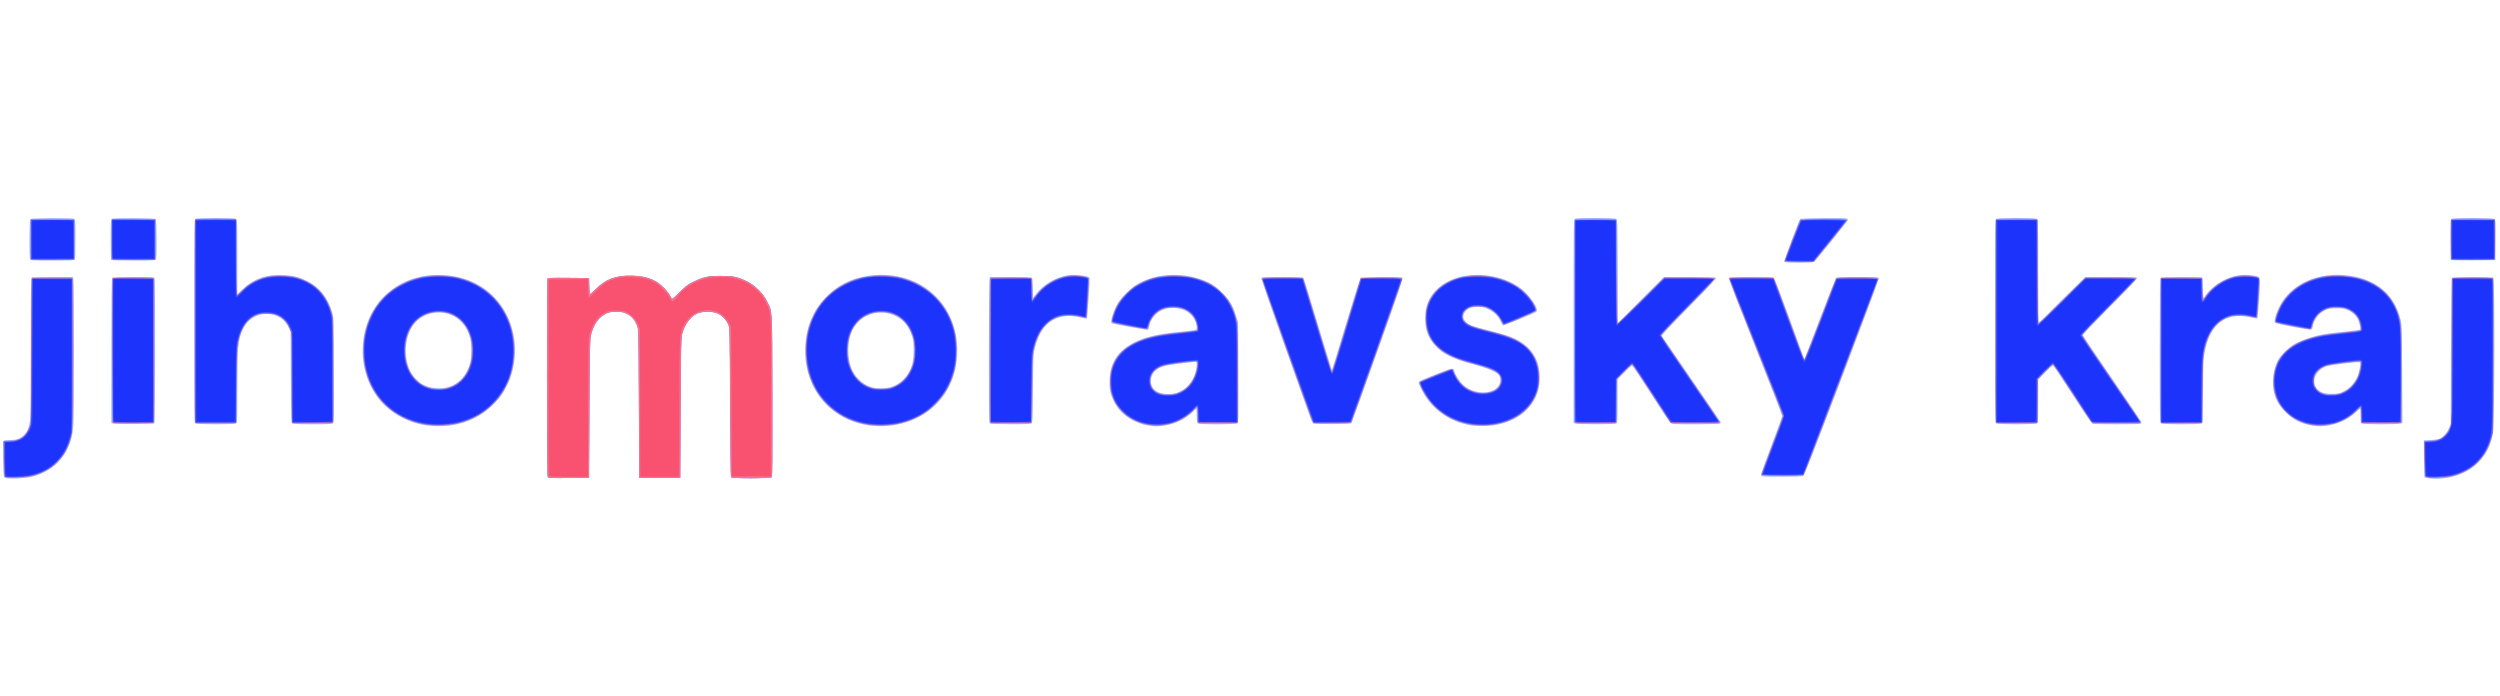 <?xml version="1.0" encoding="UTF-8" standalone="no"?>
<!-- Created with Inkscape (http://www.inkscape.org/) -->

<svg
   xmlns:dc="http://purl.org/dc/elements/1.1/"
   xmlns:cc="http://creativecommons.org/ns#"
   xmlns:rdf="http://www.w3.org/1999/02/22-rdf-syntax-ns#"
   xmlns:svg="http://www.w3.org/2000/svg"
   xmlns="http://www.w3.org/2000/svg"
   xmlns:sodipodi="http://sodipodi.sourceforge.net/DTD/sodipodi-0.dtd"
   xmlns:inkscape="http://www.inkscape.org/namespaces/inkscape"
   width="894.492mm"
   height="249.121mm"
   viewBox="0 0 894.492 249.121"
   version="1.1"
   id="svg8"
   inkscape:version="0.92.3 (2405546, 2018-03-11)"
   sodipodi:docname="logo_1.svg">
  <defs
     id="defs2" />
  <sodipodi:namedview
     id="base"
     pagecolor="#ffffff"
     bordercolor="#666666"
     borderopacity="1.0"
     inkscape:pageopacity="0.0"
     inkscape:pageshadow="2"
     inkscape:zoom="0.24748737"
     inkscape:cx="1771.9452"
     inkscape:cy="147.6104"
     inkscape:document-units="mm"
     inkscape:current-layer="layer1"
     showgrid="false"
     inkscape:window-width="1920"
     inkscape:window-height="1001"
     inkscape:window-x="-9"
     inkscape:window-y="-9"
     inkscape:window-maximized="1" />
  <g
     inkscape:label="Vrstva 1"
     inkscape:groupmode="layer"
     id="layer1"
     transform="translate(333.439,56.78)">
    <g
       id="g846"
       transform="matrix(0.996,0,0,1.012,-0.016,-0.794)">
      <path
         style="fill:#9ba5fc;stroke-width:0.254"
         d="m -331.751,113.812 c -0.917,-0.074 -1.401,-0.242 -1.556,-0.539 -0.342,-0.659 -0.528,-12.409 -0.201,-12.735 0.148,-0.148 1.119,-0.269 2.157,-0.269 2.438,0 3.627,-0.373 4.975,-1.559 1.384,-1.218 2.136,-2.95 2.444,-5.629 0.133,-1.161 0.24,-12.723 0.241,-26.122 0.002,-21.685 0.041,-24.054 0.404,-24.194 0.221,-0.085 3.596,-0.154 7.499,-0.154 h 7.098 l 0.248,0.652 c 0.32,0.841 0.318,48.547 -0.002,52.095 -0.307,3.4 -0.817,5.316 -2.153,8.086 -2.423,5.022 -7.268,8.632 -13.273,9.889 -1.93,0.404 -5.861,0.643 -7.88,0.479 z m 869.456,-0.06 c -0.725,-0.088 -1.397,-0.239 -1.493,-0.335 -0.096,-0.096 -0.189,-3.065 -0.206,-6.598 l -0.031,-6.424 2.54,-0.145 c 1.642,-0.093 2.828,-0.296 3.354,-0.572 1.288,-0.676 2.554,-2.149 3.181,-3.698 l 0.577,-1.428 0.07,-25.636 c 0.05,-18.101 0.152,-25.735 0.349,-25.971 0.384,-0.463 14.436,-0.491 14.897,-0.03 0.494,0.494 0.429,51.049 -0.07,54.356 -0.709,4.704 -2.545,8.245 -5.899,11.377 -4.165,3.89 -10.898,5.88 -17.27,5.105 z m -675.708,-0.51 c -0.319,-0.596 -0.371,-69.564 -0.053,-70.065 0.159,-0.25 1.843,-0.306 7.553,-0.254 l 7.349,0.067 0.067,2.667 c 0.037,1.467 0.119,2.81 0.183,2.984 0.068,0.187 0.927,-0.501 2.092,-1.675 3.619,-3.649 7.46,-5.028 13.373,-4.802 3.919,0.15 6.508,0.853 8.944,2.428 1.677,1.085 3.705,3.21 4.442,4.653 0.266,0.522 0.594,1.016 0.728,1.099 0.134,0.083 1.365,-0.974 2.734,-2.349 2.166,-2.174 2.805,-2.651 4.903,-3.665 3.662,-1.768 5.254,-2.105 9.906,-2.097 4.555,0.008 6.016,0.314 9.398,1.966 2.907,1.42 5.818,4.279 7.172,7.044 1.964,4.01 1.827,1.627 1.911,33.366 0.056,21.158 0,28.503 -0.217,28.766 -0.407,0.49 -14.314,0.524 -14.63,0.035 -0.113,-0.175 -0.263,-12.148 -0.332,-26.606 -0.126,-26.184 -0.129,-26.294 -0.67,-27.463 -0.778,-1.682 -2.178,-3.118 -3.714,-3.809 -1.903,-0.856 -5.587,-0.866 -7.427,-0.021 -2.468,1.134 -4.358,3.621 -5.394,7.098 -0.394,1.323 -0.448,3.815 -0.569,26.227 l -0.133,24.765 h -7.366 -7.366 l -0.127,-26.289 c -0.126,-26.147 -0.13,-26.296 -0.671,-27.615 -0.806,-1.963 -1.944,-3.248 -3.594,-4.058 -1.279,-0.628 -1.734,-0.712 -3.863,-0.712 -2.13,0 -2.583,0.084 -3.864,0.713 -2.46,1.208 -4.219,3.687 -5.202,7.333 -0.389,1.443 -0.447,4.096 -0.573,26.117 l -0.14,24.511 -7.291,0.067 c -7.005,0.065 -7.302,0.048 -7.556,-0.428 z m 436.17,-0.189 c -0.175,-0.07 -0.318,-0.342 -0.318,-0.603 0,-0.261 1.714,-4.909 3.81,-10.329 2.095,-5.42 3.812,-10.083 3.815,-10.363 0.003,-0.28 -4.354,-11.279 -9.681,-24.443 -5.327,-13.164 -9.619,-24.108 -9.537,-24.32 0.128,-0.334 1.204,-0.386 7.982,-0.386 5.882,0 7.934,0.079 8.237,0.318 0.222,0.175 2.659,6.433 5.416,13.906 2.757,7.474 5.12,13.875 5.251,14.224 0.192,0.51 0.28,0.56 0.449,0.254 0.116,-0.21 2.572,-6.496 5.459,-13.97 2.887,-7.474 5.416,-13.846 5.62,-14.161 0.371,-0.571 0.372,-0.572 7.866,-0.572 6.555,0 7.514,0.05 7.647,0.396 0.085,0.222 -5.756,15.652 -13.279,35.078 -11.486,29.657 -13.517,34.715 -14.019,34.91 -0.604,0.235 -14.146,0.29 -14.715,0.06 z M -180.757,95.166 c -7.024,-0.742 -13.805,-4.35 -17.989,-9.57 -8.44,-10.53 -7.454,-27.194 2.149,-36.314 5.496,-5.22 12.637,-7.739 20.864,-7.36 8.716,0.401 15.894,4.001 20.703,10.383 5.864,7.782 6.939,19.07 2.673,28.076 -1.517,3.203 -2.922,5.118 -5.655,7.706 -5.824,5.517 -13.857,8.017 -22.744,7.078 z m 7.219,-13.687 c 3.84,-1.193 6.567,-4.232 7.692,-8.57 0.523,-2.017 0.528,-6.576 0.011,-8.591 -1.097,-4.274 -3.874,-7.401 -7.612,-8.574 -4.259,-1.336 -8.879,-0.293 -11.847,2.676 -3.989,3.989 -4.926,11.929 -2.073,17.563 0.789,1.558 2.644,3.558 4.081,4.4 2.764,1.62 6.657,2.058 9.749,1.097 z m 151.763,13.702 c -14.655,-1.672 -24.451,-13.263 -23.701,-28.045 0.345,-6.796 2.626,-12.338 6.962,-16.915 4.223,-4.458 9.254,-7.055 15.484,-7.994 17.827,-2.687 32.212,9.193 32.143,26.546 -0.04,10.166 -5.034,18.693 -13.624,23.262 -4.993,2.656 -11.373,3.819 -17.265,3.147 z m 7.281,-13.712 c 3.397,-1.049 6.177,-3.964 7.356,-7.714 0.773,-2.458 0.821,-7.927 0.089,-10.063 -1.258,-3.669 -3.029,-5.866 -5.826,-7.23 -5.777,-2.817 -12.589,-0.789 -15.48,4.608 -2.2,4.107 -2.268,10.417 -0.16,14.699 1.397,2.837 4.351,5.246 7.279,5.936 1.785,0.421 4.979,0.309 6.742,-0.235 z m 92.515,13.69 c -5.538,-0.807 -10.562,-4.235 -12.664,-8.642 -1.27,-2.663 -1.525,-3.805 -1.523,-6.823 0.004,-6.558 2.769,-10.89 8.905,-13.952 3.828,-1.91 8.331,-2.947 16.069,-3.7 6.662,-0.648 6.35,-0.58 6.35,-1.376 0,-2.89 -2.186,-5.679 -5.17,-6.598 -5.746,-1.769 -11.007,0.946 -11.99,6.187 -0.093,0.496 -0.267,0.962 -0.386,1.036 -0.209,0.129 -12.608,-2.103 -12.997,-2.34 -0.698,-0.424 0.708,-4.806 2.352,-7.329 1.249,-1.916 4.178,-4.798 6.173,-6.074 6.233,-3.983 15.611,-4.814 23.572,-2.089 3.415,1.169 5.046,2.196 7.73,4.864 2.602,2.587 3.706,4.437 4.857,8.137 l 0.708,2.277 0.08,17.648 c 0.075,16.515 0.051,17.669 -0.361,17.971 -0.563,0.411 -13.318,0.465 -14.077,0.06 -0.435,-0.233 -0.491,-0.552 -0.491,-2.794 0,-1.392 -0.05,-2.531 -0.112,-2.531 -0.062,0 -0.719,0.583 -1.46,1.295 -2.614,2.51 -6.311,4.239 -10.23,4.784 -2.204,0.306 -3.165,0.304 -5.334,-0.012 z M 87.809,83.603 c 3.459,-1.027 5.961,-3.769 6.969,-7.637 0.533,-2.046 0.507,-3.384 -0.065,-3.382 -0.244,7.62e-4 -2.731,0.276 -5.524,0.611 -5.318,0.639 -7.087,1.11 -8.653,2.304 -2.363,1.802 -2.514,5.59 -0.289,7.243 1.702,1.264 4.957,1.634 7.563,0.86 z M 194.486,95.174 c -7.08,-0.883 -13.235,-4.554 -17.048,-10.168 -1.16,-1.708 -2.524,-4.463 -2.525,-5.097 -2.3e-4,-0.456 0.797,-0.816 7.803,-3.523 4.462,-1.724 4.697,-1.736 5.025,-0.242 0.232,1.054 1.899,3.522 3.122,4.621 4.759,4.277 13.345,3.183 13.345,-1.7 0,-0.647 -0.192,-1.335 -0.487,-1.746 -0.78,-1.086 -3.722,-2.357 -8.328,-3.598 -5.709,-1.538 -6.967,-1.969 -9.812,-3.366 -1.914,-0.94 -2.812,-1.581 -4.341,-3.098 -2.89,-2.867 -4.041,-5.727 -4.041,-10.041 0,-5.054 2.007,-8.905 6.161,-11.822 7.038,-4.942 19.402,-4.649 27.372,0.65 3.736,2.483 7.682,8.059 6.307,8.91 -0.937,0.58 -11.538,4.857 -11.794,4.759 -0.163,-0.062 -0.51,-0.59 -0.772,-1.171 -0.918,-2.038 -2.227,-3.38 -4.295,-4.402 -1.727,-0.854 -2.135,-0.953 -3.882,-0.951 -2.447,0.004 -3.62,0.389 -4.606,1.512 -1.659,1.89 -0.696,4.007 2.339,5.139 0.805,0.3 3.778,1.113 6.607,1.807 2.829,0.694 6.166,1.673 7.416,2.177 6.947,2.801 10.28,7.492 10.292,14.484 0.016,9.588 -7.8,16.453 -19.333,16.982 -1.449,0.066 -3.485,0.015 -4.525,-0.115 z m 301.62,0.002 c -4.213,-0.658 -7.07,-2.074 -9.938,-4.928 -2.219,-2.207 -3.331,-4.097 -4.036,-6.86 -0.839,-3.288 -0.261,-8.174 1.318,-11.142 0.99,-1.859 3.917,-4.719 6.042,-5.902 2.941,-1.638 7.31,-3.007 11.684,-3.662 0.978,-0.147 3.992,-0.484 6.698,-0.751 2.706,-0.266 5.022,-0.586 5.146,-0.71 0.353,-0.353 -0.215,-2.822 -0.93,-4.041 -0.738,-1.259 -1.787,-2.124 -3.563,-2.937 -1.049,-0.48 -1.696,-0.576 -3.923,-0.579 -2.354,-0.003 -2.831,0.074 -4.064,0.66 -2.343,1.113 -4.114,3.346 -4.49,5.661 -0.081,0.498 -0.293,1.027 -0.471,1.174 -0.405,0.336 -12.518,-1.898 -13.032,-2.403 -0.8,-0.786 1.256,-5.926 3.469,-8.673 5.163,-6.409 13.98,-9.328 23.732,-7.858 9.336,1.407 15.545,6.695 17.754,15.118 0.554,2.112 0.568,2.536 0.66,19.495 l 0.094,17.336 -0.666,0.253 c -0.902,0.343 -13.214,0.334 -13.858,-0.01 -0.435,-0.233 -0.491,-0.552 -0.491,-2.794 0,-1.392 -0.068,-2.531 -0.152,-2.531 -0.083,0 -0.89,0.676 -1.792,1.503 -3.854,3.531 -10.015,5.389 -15.192,4.581 z m 11.092,-12.124 c 2.036,-1.002 3.787,-2.816 4.779,-4.952 0.819,-1.761 1.438,-4.938 1.04,-5.336 -0.341,-0.341 -10.733,0.941 -12.35,1.524 -2.603,0.938 -4.46,3.579 -4.051,5.761 0.515,2.743 2.691,4.024 6.618,3.893 1.998,-0.067 2.536,-0.187 3.964,-0.89 z m -801.359,11.372 -0.572,-0.236 V 68.704 c 0,-19.483 0.072,-25.556 0.305,-25.789 0.223,-0.223 2.267,-0.305 7.611,-0.305 6.998,0 7.318,0.021 7.573,0.498 0.324,0.605 0.246,50.907 -0.079,51.233 -0.294,0.295 -14.136,0.372 -14.838,0.083 z m 29.591,-0.018 c -0.42,-0.245 -0.445,-2.237 -0.445,-36.178 0,-35.253 0.009,-35.924 0.491,-36.182 0.664,-0.355 13.848,-0.355 14.511,0 0.476,0.255 0.491,0.673 0.491,13.494 v 13.231 l 1.858,-1.765 c 3.97,-3.771 8.8,-5.422 14.858,-5.079 3.444,0.195 5.411,0.693 8.408,2.129 4.35,2.084 7.537,6.053 8.976,11.181 0.543,1.936 0.557,2.365 0.639,20.299 0.076,16.62 0.046,18.359 -0.327,18.733 -0.359,0.359 -1.291,0.411 -7.33,0.411 -5.139,0 -7.027,-0.082 -7.342,-0.318 -0.387,-0.29 -0.43,-1.72 -0.493,-16.32 l -0.069,-16.002 -0.661,-1.409 c -1.294,-2.759 -3.266,-4.265 -6.303,-4.812 -4.246,-0.765 -8.23,1.266 -10.142,5.171 -1.821,3.719 -2.072,6.27 -2.072,21.037 0,11.729 -0.016,12.135 -0.491,12.389 -0.657,0.352 -13.953,0.341 -14.558,-0.011 z m 285.776,0.104 c -0.23,-0.061 -0.486,-0.362 -0.568,-0.669 -0.264,-0.986 -0.176,-49.876 0.091,-50.579 l 0.248,-0.652 h 7.341 c 5.759,0 7.401,0.072 7.619,0.334 0.161,0.194 0.307,1.753 0.349,3.717 l 0.071,3.383 1.232,-1.568 c 2.295,-2.923 5.862,-5.149 9.878,-6.165 1.732,-0.438 2.543,-0.504 4.639,-0.377 2.773,0.168 4.331,0.513 4.508,1 0.152,0.42 -0.735,14.15 -0.927,14.342 -0.083,0.083 -0.926,-0.036 -1.873,-0.265 -3.897,-0.941 -6.896,-0.803 -9.612,0.441 -3.579,1.638 -5.804,4.82 -7.259,10.38 -0.513,1.962 -0.551,2.796 -0.641,14.15 -0.085,10.824 -0.138,12.098 -0.513,12.383 -0.312,0.238 -2.146,0.31 -7.29,0.288 -3.78,-0.016 -7.061,-0.079 -7.291,-0.141 z m 115.968,-0.07 c -0.363,-0.151 -0.769,-0.884 -1.295,-2.34 -0.422,-1.166 -4.57,-12.6 -9.22,-25.409 -4.649,-12.809 -8.385,-23.467 -8.301,-23.686 0.133,-0.347 1.076,-0.396 7.495,-0.396 5.566,0 7.406,0.077 7.603,0.318 0.143,0.175 2.456,7.518 5.14,16.32 2.684,8.801 4.924,16.05 4.978,16.108 0.054,0.058 0.156,0.049 0.225,-0.021 0.07,-0.07 2.316,-7.318 4.991,-16.108 2.713,-8.912 5.037,-16.121 5.255,-16.298 0.468,-0.38 14.415,-0.455 15.006,-0.082 0.294,0.186 -1.347,4.931 -8.858,25.622 -5.07,13.967 -9.314,25.55 -9.431,25.739 -0.169,0.274 -1.541,0.356 -6.636,0.399 -3.533,0.03 -6.661,-0.045 -6.952,-0.167 z m 93.937,-0.022 -0.572,-0.23 V 58.249 c 0,-35.273 0.009,-35.945 0.491,-36.203 0.752,-0.403 14.276,-0.353 14.827,0.055 0.395,0.292 0.435,1.768 0.493,18.567 l 0.064,18.25 8.301,-8.153 8.301,-8.153 9.098,0.004 c 5.379,0.002 9.254,0.104 9.479,0.248 0.303,0.194 -1.666,2.293 -9.622,10.254 -6.459,6.464 -9.936,10.118 -9.813,10.316 0.104,0.168 4.876,7.011 10.605,15.206 5.729,8.195 10.476,15.054 10.549,15.243 0.073,0.189 -0.026,0.444 -0.221,0.568 -0.195,0.123 -4.142,0.226 -8.772,0.228 -7.653,0.004 -8.464,-0.036 -8.935,-0.441 -0.285,-0.244 -1.985,-2.673 -3.777,-5.397 -1.793,-2.724 -4.744,-7.208 -6.559,-9.964 -1.815,-2.756 -3.416,-5.013 -3.558,-5.016 -0.142,-0.003 -1.371,1.111 -2.731,2.475 l -2.472,2.481 v 7.67 c 0,7.323 -0.022,7.682 -0.491,7.933 -0.613,0.328 -13.87,0.329 -14.685,10e-4 z m 151.257,-0.012 c -0.42,-0.245 -0.445,-2.237 -0.445,-36.178 0,-35.253 0.009,-35.924 0.491,-36.182 0.664,-0.355 13.848,-0.355 14.511,0 0.479,0.256 0.491,0.729 0.491,18.415 0,14.459 0.065,18.152 0.321,18.152 0.177,0 1.862,-1.552 3.747,-3.45 1.884,-1.897 5.561,-5.498 8.17,-8.001 l 4.745,-4.551 h 9.17 c 8.064,0 9.188,0.048 9.321,0.395 0.107,0.28 -2.708,3.21 -9.66,10.055 -5.396,5.313 -9.812,9.837 -9.812,10.053 0,0.216 4.743,7.171 10.541,15.454 5.798,8.283 10.541,15.228 10.541,15.432 0,0.205 -0.181,0.441 -0.402,0.526 -0.517,0.198 -16.308,0.196 -17.049,-0.003 -0.392,-0.105 -2.568,-3.205 -7.239,-10.312 -3.673,-5.589 -6.837,-10.224 -7.029,-10.3 -0.215,-0.085 -1.321,0.846 -2.857,2.403 l -2.507,2.541 v 7.65 c 0,7.304 -0.022,7.662 -0.491,7.913 -0.657,0.352 -13.953,0.341 -14.558,-0.011 z m 59.182,0 c -0.419,-0.244 -0.445,-1.739 -0.445,-25.722 0,-19.466 0.072,-25.535 0.305,-25.768 0.222,-0.222 2.208,-0.305 7.345,-0.305 3.872,0 7.221,0.069 7.442,0.154 0.34,0.13 0.402,0.699 0.402,3.683 0,1.974 0.103,3.529 0.233,3.529 0.128,0 0.478,-0.395 0.776,-0.878 1.037,-1.677 3.964,-4.101 6.434,-5.327 3.597,-1.785 6.973,-2.302 10.743,-1.646 2.671,0.465 2.512,-0.154 2.011,7.869 -0.239,3.832 -0.531,7.068 -0.649,7.192 -0.123,0.13 -0.917,0.049 -1.883,-0.194 -9.995,-2.511 -16.23,2.86 -17.41,14.997 -0.134,1.374 -0.246,6.923 -0.249,12.331 -0.006,9.459 -0.025,9.844 -0.498,10.097 -0.657,0.352 -13.953,0.341 -14.558,-0.011 z M 306.158,37.197 c -0.119,-0.311 5.394,-14.723 5.78,-15.111 0.221,-0.222 15.204,-0.386 16.328,-0.179 0.454,0.084 0.823,0.29 0.819,0.458 -0.007,0.326 -11.426,14.312 -12.124,14.847 -0.608,0.468 -10.624,0.453 -10.804,-0.016 z m -630.103,-0.942 c -0.326,-0.609 -0.244,-13.803 0.087,-14.134 0.331,-0.331 15.052,-0.412 15.66,-0.086 0.493,0.264 0.512,0.518 0.512,7.102 0,3.756 -0.069,7.009 -0.154,7.23 -0.136,0.354 -1.079,0.402 -7.992,0.402 -7.605,0 -7.846,-0.015 -8.113,-0.513 z m 29.128,0.344 c -0.093,-0.093 -0.169,-3.347 -0.169,-7.23 0,-6.817 0.018,-7.07 0.512,-7.334 0.609,-0.326 15.329,-0.245 15.66,0.086 0.332,0.332 0.413,13.526 0.087,14.134 -0.267,0.498 -0.507,0.513 -8.097,0.513 -4.303,0 -7.899,-0.076 -7.992,-0.169 z m 840.49,0.004 c -0.095,-0.095 -0.173,-3.35 -0.173,-7.234 0,-6.721 0.024,-7.073 0.491,-7.324 0.753,-0.403 14.782,-0.353 15.339,0.055 0.394,0.288 0.428,0.969 0.366,7.429 l -0.068,7.112 -7.892,0.067 c -4.34,0.037 -7.969,-0.011 -8.065,-0.106 z"
         id="path860"
         inkscape:connector-curvature="0" />
      <path
         style="fill:#7987fc;stroke-width:0.254"
         d="m -138.004,113.243 c -0.319,-0.596 -0.371,-69.564 -0.053,-70.065 0.159,-0.25 1.843,-0.306 7.553,-0.254 l 7.349,0.067 0.067,2.667 c 0.037,1.467 0.119,2.81 0.183,2.984 0.068,0.187 0.927,-0.501 2.092,-1.675 3.619,-3.649 7.46,-5.028 13.373,-4.802 3.919,0.15 6.508,0.853 8.944,2.428 1.677,1.085 3.705,3.21 4.442,4.653 0.266,0.522 0.594,1.016 0.728,1.099 0.134,0.083 1.365,-0.974 2.734,-2.349 2.166,-2.174 2.805,-2.651 4.903,-3.665 3.662,-1.768 5.254,-2.105 9.906,-2.097 4.555,0.008 6.016,0.314 9.398,1.966 2.907,1.42 5.818,4.279 7.172,7.044 1.964,4.01 1.827,1.627 1.911,33.366 0.056,21.158 0,28.503 -0.217,28.766 -0.407,0.49 -14.314,0.524 -14.63,0.035 -0.113,-0.175 -0.263,-12.148 -0.332,-26.606 -0.126,-26.184 -0.129,-26.294 -0.67,-27.463 -0.778,-1.682 -2.178,-3.118 -3.714,-3.809 -1.903,-0.856 -5.587,-0.866 -7.427,-0.021 -2.468,1.134 -4.358,3.621 -5.394,7.098 -0.394,1.323 -0.448,3.815 -0.569,26.227 l -0.133,24.765 h -7.366 -7.366 l -0.127,-26.289 c -0.126,-26.147 -0.13,-26.296 -0.671,-27.615 -0.806,-1.963 -1.944,-3.248 -3.594,-4.058 -1.279,-0.628 -1.734,-0.712 -3.863,-0.712 -2.13,0 -2.583,0.084 -3.864,0.713 -2.46,1.208 -4.219,3.687 -5.202,7.333 -0.389,1.443 -0.447,4.096 -0.573,26.117 l -0.14,24.511 -7.291,0.067 c -7.005,0.065 -7.302,0.048 -7.556,-0.428 z m -194.987,-0.056 c -0.327,-0.507 -0.537,-12.169 -0.223,-12.367 0.14,-0.088 1.011,-0.178 1.936,-0.199 3.891,-0.087 6.012,-1.65 7.293,-5.372 0.369,-1.072 0.429,-4.009 0.546,-26.731 l 0.131,-25.527 h 7.239 7.239 v 27.432 c 0,25.863 -0.027,27.526 -0.467,29.083 -1.895,6.699 -6.433,11.259 -13.169,13.234 -2.375,0.696 -10.151,1.027 -10.525,0.447 z m 869.464,-0.029 c -0.066,-0.175 -0.148,-3.061 -0.183,-6.413 l -0.063,-6.096 2.127,-0.049 c 3.564,-0.082 5.681,-1.496 6.959,-4.65 l 0.566,-1.397 0.127,-25.781 0.127,-25.781 7.081,-0.068 c 5.123,-0.049 7.18,0.015 7.439,0.23 0.305,0.253 0.346,4.273 0.274,27.119 -0.083,26.549 -0.089,26.842 -0.633,28.882 -2.021,7.588 -7.053,12.312 -14.864,13.955 -2.255,0.474 -8.785,0.51 -8.959,0.049 z M 298.103,112.372 c 0,-0.189 1.724,-4.789 3.832,-10.223 2.107,-5.434 3.835,-10.109 3.839,-10.389 0.004,-0.279 -4.358,-11.278 -9.693,-24.44 -5.335,-13.163 -9.627,-24.05 -9.539,-24.194 0.105,-0.17 2.87,-0.261 7.888,-0.261 h 7.726 l 0.363,0.572 c 0.269,0.424 8.385,22.085 10.373,27.686 0.136,0.384 0.38,0.699 0.541,0.699 0.161,0 2.75,-6.363 5.754,-14.139 3.003,-7.777 5.611,-14.292 5.796,-14.478 0.479,-0.484 14.732,-0.498 14.917,-0.015 0.101,0.264 -25.162,65.948 -26.424,68.701 l -0.378,0.826 h -7.497 c -6.123,0 -7.497,-0.063 -7.497,-0.343 z M -180.367,94.929 c -7.821,-0.804 -14.798,-4.682 -19.02,-10.574 -6.207,-8.661 -6.438,-21.723 -0.543,-30.717 5.578,-8.51 16.247,-12.846 27.449,-11.158 2.683,0.404 6.218,1.489 8.365,2.567 10.52,5.281 15.952,17.087 13.486,29.313 -1.831,9.08 -8.089,16.198 -16.864,19.182 -3.675,1.25 -8.814,1.803 -12.873,1.386 z m 6.45,-13.049 c 4.098,-1.091 7.17,-4.425 8.383,-9.097 0.555,-2.135 0.554,-6.186 -0.001,-8.329 -1.719,-6.634 -7.076,-10.385 -13.437,-9.408 -6.07,0.932 -9.889,5.613 -10.265,12.583 -0.382,7.077 3.057,12.639 8.804,14.241 1.546,0.431 4.914,0.436 6.515,0.01 z m 152.489,13.029 c -11.868,-1.157 -20.849,-9.028 -23.264,-20.387 -0.879,-4.134 -0.708,-9.515 0.436,-13.702 0.669,-2.449 2.683,-6.529 4.224,-8.558 5.172,-6.809 13.738,-10.537 23.177,-10.088 7.159,0.341 12.974,2.686 17.699,7.137 3.482,3.28 5.88,7.347 7.257,12.304 0.464,1.671 0.543,2.658 0.556,6.903 0.014,4.663 -0.026,5.101 -0.689,7.474 -3,10.74 -11.863,17.906 -23.426,18.941 -3.065,0.274 -2.894,0.275 -5.969,-0.025 z m 6.835,-13.156 c 3.664,-1.14 6.228,-3.746 7.668,-7.794 0.746,-2.098 0.947,-6.933 0.386,-9.314 -1.055,-4.483 -4.044,-7.945 -7.904,-9.155 -4.223,-1.325 -8.808,-0.323 -11.898,2.6 -2.484,2.35 -3.699,5.325 -3.906,9.566 -0.352,7.197 2.957,12.671 8.566,14.172 2.023,0.541 5.219,0.508 7.089,-0.074 z m 92.901,13.148 c -4.91,-0.631 -9.214,-3.119 -11.698,-6.763 -2.682,-3.934 -3.332,-9.258 -1.698,-13.907 1.706,-4.854 6.506,-8.503 13.5,-10.265 3.496,-0.88 5.226,-1.146 11.598,-1.782 2.687,-0.268 5.015,-0.568 5.175,-0.667 0.451,-0.279 0.078,-2.558 -0.669,-4.084 -0.766,-1.566 -1.747,-2.463 -3.676,-3.364 -1.203,-0.561 -1.75,-0.653 -3.937,-0.658 -1.397,-0.003 -3.021,0.14 -3.609,0.319 -2.292,0.696 -4.606,3.136 -5.307,5.598 -0.226,0.794 -0.488,1.527 -0.582,1.63 -0.212,0.231 -12.237,-2.007 -12.57,-2.34 -0.404,-0.404 0.309,-2.918 1.507,-5.312 3.233,-6.458 10.339,-10.665 18.783,-11.121 5.092,-0.275 10.376,0.7 14.203,2.621 5.504,2.762 8.771,7.114 10.081,13.426 0.435,2.097 0.474,3.68 0.478,19.117 l 0.003,16.831 -7.176,-0.067 -7.175,-0.067 -0.072,-2.731 c -0.04,-1.502 -0.158,-2.731 -0.264,-2.731 -0.105,0 -0.759,0.576 -1.452,1.281 -2.642,2.684 -6.549,4.555 -10.566,5.059 -2.342,0.294 -2.418,0.293 -4.877,-0.023 z m 10.803,-11.495 c 3.649,-1.732 6.301,-5.936 6.301,-9.988 0,-0.998 -0.054,-1.09 -0.647,-1.09 -1.084,0 -9.302,1.012 -10.656,1.312 -2.539,0.563 -4.817,2.201 -5.478,3.94 -0.422,1.11 -0.267,2.936 0.339,3.995 1.165,2.038 2.856,2.74 6.282,2.609 1.973,-0.075 2.677,-0.218 3.859,-0.779 z m 105.777,11.515 c -6.551,-0.727 -12.248,-3.746 -16.098,-8.529 -1.652,-2.053 -3.769,-5.946 -3.548,-6.524 0.122,-0.317 11.543,-4.915 11.709,-4.714 0.043,0.053 0.502,0.985 1.019,2.072 2.386,5.015 7.609,7.531 12.679,6.109 2.725,-0.765 4.429,-3.169 3.735,-5.27 -0.675,-2.046 -2.278,-2.775 -11.818,-5.379 -10.57,-2.884 -15.095,-7.559 -15.109,-15.607 -0.006,-3.444 0.721,-5.649 2.754,-8.355 3.729,-4.963 11.089,-7.403 19.238,-6.377 7.953,1.001 14.167,4.793 16.962,10.352 0.366,0.729 0.666,1.487 0.666,1.685 0,0.355 -10.732,4.991 -11.553,4.991 -0.21,0 -0.635,-0.543 -0.944,-1.206 -0.848,-1.823 -3.078,-3.928 -4.904,-4.631 -2.147,-0.826 -5.129,-0.841 -6.797,-0.033 -1.622,0.785 -2.218,1.595 -2.218,3.014 0,0.978 0.134,1.272 0.953,2.086 1.193,1.187 2.833,1.804 8.191,3.087 7.033,1.683 10.073,2.862 12.947,5.022 1.652,1.242 2.851,2.693 3.802,4.601 1.137,2.282 1.412,3.668 1.412,7.112 0,2.658 -0.096,3.452 -0.587,4.874 -1.523,4.407 -5.393,8.234 -10.208,10.093 -3.568,1.378 -8.319,1.969 -12.285,1.529 z m 301.591,0.019 c -2.414,-0.3 -3.683,-0.683 -6.076,-1.831 -1.679,-0.805 -2.554,-1.443 -4.068,-2.966 -2.956,-2.973 -4.327,-6.284 -4.325,-10.449 0.003,-7.166 3.843,-12.124 11.516,-14.866 3.392,-1.212 6.71,-1.835 13.581,-2.549 3.26,-0.339 6.038,-0.684 6.172,-0.767 0.343,-0.212 0.007,-2.278 -0.607,-3.732 -0.639,-1.513 -2.569,-3.291 -4.191,-3.862 -1.828,-0.644 -5.011,-0.787 -6.679,-0.3 -3.061,0.892 -4.932,2.749 -5.865,5.82 -0.503,1.656 -0.563,1.737 -1.199,1.608 -0.368,-0.075 -3.184,-0.604 -6.258,-1.176 -3.073,-0.572 -5.68,-1.129 -5.792,-1.238 -0.317,-0.307 0.301,-2.482 1.341,-4.717 4.041,-8.694 13.99,-13.138 25.563,-11.42 10.67,1.584 16.888,7.726 18.118,17.897 0.199,1.645 0.268,7.383 0.216,18.034 l -0.076,15.621 -7.176,0.067 -7.176,0.067 v -2.798 c 0,-3.086 -0.205,-3.422 -1.24,-2.023 -0.73,0.987 -3.278,2.87 -5.201,3.841 -2.875,1.453 -7.182,2.161 -10.577,1.739 z m 10.669,-11.591 c 2.169,-1.018 3.922,-2.792 4.987,-5.05 0.929,-1.969 1.594,-5.332 1.144,-5.783 -0.312,-0.312 -9.458,0.667 -11.719,1.254 -2.815,0.731 -4.513,2.208 -5.112,4.446 -0.41,1.532 -0.02,2.916 1.205,4.272 1.256,1.39 2.502,1.781 5.431,1.701 2.079,-0.057 2.641,-0.173 4.065,-0.84 z M -294.309,94.003 c -0.093,-0.093 -0.169,-11.509 -0.169,-25.369 0,-21.043 0.058,-25.247 0.348,-25.489 0.247,-0.205 2.417,-0.269 7.429,-0.222 l 7.081,0.068 0.065,25.59 0.065,25.59 h -7.325 c -4.029,0 -7.401,-0.076 -7.494,-0.169 z m 29.667,-0.144 c -0.067,-0.177 -0.093,-16.323 -0.057,-35.881 l 0.065,-35.56 h 7.366 7.366 l 0.063,13.081 c 0.035,7.195 0.117,13.222 0.181,13.395 0.07,0.186 0.882,-0.449 1.986,-1.553 1.475,-1.475 2.371,-2.115 4.264,-3.045 3.527,-1.732 5.014,-2.057 9.381,-2.047 4.145,0.009 6.044,0.378 9.017,1.75 3.716,1.715 6.441,4.433 8.147,8.124 1.803,3.903 1.757,3.287 1.758,23.634 l 7.7e-4,18.288 h -7.366 -7.366 l -0.127,-16.002 -0.127,-16.002 -0.712,-1.524 c -1.31,-2.806 -3.583,-4.511 -6.645,-4.988 -3.12,-0.486 -6.185,0.466 -8.264,2.564 -1.523,1.538 -2.429,3.299 -3.235,6.293 l -0.668,2.481 -0.144,13.589 -0.144,13.589 -7.309,0.067 c -5.71,0.053 -7.336,-0.003 -7.431,-0.254 z M 21.052,68.586 21.116,42.991 28.198,42.924 c 5.012,-0.048 7.183,0.017 7.429,0.222 0.265,0.22 0.352,1.179 0.362,4.005 l 0.013,3.715 0.685,-0.889 c 0.377,-0.489 1.542,-1.751 2.59,-2.804 3.966,-3.986 9.434,-5.742 14.911,-4.788 0.89,0.155 1.761,0.424 1.935,0.599 0.253,0.253 0.229,1.681 -0.119,7.109 -0.24,3.735 -0.498,6.854 -0.574,6.93 -0.076,0.076 -0.804,-0.049 -1.618,-0.277 -5.043,-1.415 -9.698,-0.463 -12.775,2.614 -1.633,1.632 -2.614,3.205 -3.469,5.562 -1.375,3.788 -1.432,4.412 -1.581,17.189 l -0.139,11.938 -7.431,0.067 -7.431,0.067 0.065,-25.594 z M 136.894,93.859 C 136.407,93.213 118.482,43.394 118.643,43.133 c 0.11,-0.179 2.543,-0.269 7.257,-0.269 7.079,0 7.092,10e-4 7.447,0.572 0.195,0.314 2.44,7.429 4.988,15.812 5.038,16.571 5.256,17.222 5.575,16.637 0.115,-0.21 2.404,-7.582 5.089,-16.383 2.684,-8.801 4.998,-16.145 5.141,-16.32 0.309,-0.376 14.554,-0.468 14.784,-0.095 0.106,0.172 -13.859,39.07 -17.611,49.053 l -0.716,1.905 -6.731,0.068 c -5.197,0.052 -6.786,-0.006 -6.973,-0.254 z m 94.018,-2.36e-4 c -0.067,-0.177 -0.093,-16.323 -0.057,-35.881 l 0.065,-35.56 h 7.493 7.493 l 0.065,18.352 c 0.047,13.153 0.144,18.352 0.345,18.352 0.154,0 3.984,-3.658 8.511,-8.128 l 8.232,-8.128 h 8.998 c 6.344,0 9.05,0.084 9.173,0.283 0.103,0.167 -3.863,4.322 -9.679,10.14 l -9.854,9.857 0.469,0.718 c 0.258,0.395 5.077,7.313 10.71,15.373 5.633,8.06 10.242,14.718 10.242,14.796 0,0.078 -3.984,0.141 -8.853,0.141 h -8.853 l -6.544,-9.97 c -3.599,-5.483 -6.755,-10.191 -7.013,-10.461 -0.461,-0.483 -0.515,-0.447 -3.082,2.086 l -2.612,2.578 -0.127,7.82 -0.127,7.82 -7.436,0.067 c -5.812,0.053 -7.463,-0.003 -7.558,-0.254 z M 382.177,58.231 v -35.941 h 7.493 7.493 v 18.415 c 0,13.392 0.077,18.415 0.284,18.415 0.156,0 4.032,-3.658 8.614,-8.128 l 8.33,-8.128 h 8.997 c 4.948,0 9.077,0.081 9.176,0.179 0.099,0.099 -4.242,4.602 -9.646,10.007 -7.55,7.552 -9.796,9.94 -9.699,10.312 0.07,0.266 4.829,7.2 10.577,15.409 5.748,8.209 10.451,15.032 10.451,15.163 0,0.144 -3.465,0.238 -8.724,0.238 -7.995,0 -8.755,-0.037 -9.101,-0.445 -0.207,-0.244 -3.325,-4.931 -6.928,-10.414 -3.603,-5.483 -6.629,-9.97 -6.725,-9.97 -0.096,0 -1.397,1.24 -2.89,2.756 l -2.716,2.756 v 7.658 7.658 h -7.493 -7.493 z m 59.299,35.623 c -0.067,-0.175 -0.091,-11.69 -0.056,-25.59 l 0.066,-25.273 h 7.366 7.366 l 0.127,3.81 c 0.07,2.095 0.2,3.81 0.289,3.81 0.089,0 0.704,-0.721 1.366,-1.603 2.896,-3.853 7.689,-6.481 12.442,-6.823 2.259,-0.162 5.661,0.266 6.176,0.779 0.276,0.274 0.26,1.498 -0.089,7.037 -0.233,3.688 -0.507,6.795 -0.609,6.904 -0.102,0.109 -0.853,0.024 -1.67,-0.188 -9.804,-2.554 -16.362,2.987 -17.64,14.902 -0.145,1.357 -0.265,6.986 -0.265,12.509 v 10.043 h -7.374 c -5.665,0 -7.402,-0.074 -7.495,-0.318 z m -134.99,-57.023 c 0,-0.244 1.236,-3.588 2.745,-7.429 l 2.744,-6.985 8.442,-0.067 c 8,-0.063 8.429,-0.043 8.193,0.381 -0.245,0.442 -8.294,10.247 -10.74,13.084 l -1.259,1.46 H 311.548 c -4.653,0 -5.062,-0.036 -5.061,-0.445 z m -630.175,-7.429 v -7.119 l 7.811,0.067 7.811,0.067 v 6.985 6.985 l -7.811,0.067 -7.811,0.067 z m 29.071,6.791 c -0.068,-0.177 -0.093,-3.349 -0.056,-7.048 l 0.068,-6.727 7.811,-0.067 7.811,-0.067 v 7.116 7.116 h -7.755 c -6.021,0 -7.783,-0.072 -7.878,-0.321 z m 840.371,-6.791 v -7.112 h 7.874 7.874 v 7.112 7.112 h -7.874 -7.874 z"
         id="path858"
         inkscape:connector-curvature="0" />
      <path
         style="fill:#fa718a;stroke-width:0.254"
         d="m -138.004,113.243 c -0.319,-0.596 -0.371,-69.564 -0.053,-70.065 0.159,-0.25 1.843,-0.306 7.553,-0.254 l 7.349,0.067 0.067,2.667 c 0.037,1.467 0.119,2.81 0.183,2.984 0.068,0.187 0.927,-0.501 2.092,-1.675 3.619,-3.649 7.46,-5.028 13.373,-4.802 3.919,0.15 6.508,0.853 8.944,2.428 1.677,1.085 3.705,3.21 4.442,4.653 0.266,0.522 0.594,1.016 0.728,1.099 0.134,0.083 1.365,-0.974 2.734,-2.349 2.166,-2.174 2.805,-2.651 4.903,-3.665 3.662,-1.768 5.254,-2.105 9.906,-2.097 4.555,0.008 6.016,0.314 9.398,1.966 2.907,1.42 5.818,4.279 7.172,7.044 1.964,4.01 1.827,1.627 1.911,33.366 0.056,21.158 0,28.503 -0.217,28.766 -0.407,0.49 -14.314,0.524 -14.63,0.035 -0.113,-0.175 -0.263,-12.148 -0.332,-26.606 -0.126,-26.184 -0.129,-26.294 -0.67,-27.463 -0.778,-1.682 -2.178,-3.118 -3.714,-3.809 -1.903,-0.856 -5.587,-0.866 -7.427,-0.021 -2.468,1.134 -4.358,3.621 -5.394,7.098 -0.394,1.323 -0.448,3.815 -0.569,26.227 l -0.133,24.765 h -7.366 -7.366 l -0.127,-26.289 c -0.126,-26.147 -0.13,-26.296 -0.671,-27.615 -0.806,-1.963 -1.944,-3.248 -3.594,-4.058 -1.279,-0.628 -1.734,-0.712 -3.863,-0.712 -2.13,0 -2.583,0.084 -3.864,0.713 -2.46,1.208 -4.219,3.687 -5.202,7.333 -0.389,1.443 -0.447,4.096 -0.573,26.117 l -0.14,24.511 -7.291,0.067 c -7.005,0.065 -7.302,0.048 -7.556,-0.428 z m -194.639,0.075 c -0.374,-0.112 -0.445,-0.447 -0.445,-2.106 0,-1.085 -0.075,-3.877 -0.167,-6.204 l -0.167,-4.232 h 1.772 c 3.677,0 5.958,-1.359 7.354,-4.382 l 0.733,-1.587 0.127,-25.781 0.127,-25.781 h 7.239 7.239 l 0.072,25.654 c 0.049,17.392 -0.017,26.349 -0.204,27.813 -0.33,2.58 -1.393,5.811 -2.569,7.807 -0.47,0.798 -1.717,2.323 -2.771,3.389 -1.544,1.562 -2.382,2.167 -4.318,3.121 -3.431,1.689 -5.715,2.22 -10.022,2.331 -1.956,0.05 -3.756,0.031 -4,-0.042 z m 869.462,-0.135 c -0.371,-0.298 -0.435,-1.102 -0.508,-6.311 l -0.083,-5.969 2.226,-0.152 c 3.869,-0.265 6.045,-1.889 7.226,-5.396 0.405,-1.203 0.448,-3.392 0.521,-26.773 l 0.08,-25.463 h 7.236 7.236 l -0.076,27.369 -0.076,27.369 -0.577,1.878 c -1.157,3.763 -2.679,6.236 -5.375,8.731 -2.124,1.966 -5.026,3.482 -8.165,4.264 -2.732,0.681 -9.017,0.976 -9.665,0.454 z M 298.261,112.51 c -0.069,-0.112 1.638,-4.766 3.795,-10.341 2.157,-5.575 3.921,-10.278 3.921,-10.45 0,-0.172 -4.303,-10.921 -9.562,-23.886 -5.259,-12.965 -9.616,-23.83 -9.682,-24.144 l -0.12,-0.572 h 7.883 7.883 l 0.406,1.079 c 0.223,0.594 2.625,7.08 5.337,14.415 3.008,8.136 5.069,13.364 5.286,13.409 0.254,0.053 1.954,-4.062 5.931,-14.351 l 5.576,-14.425 7.422,-0.067 c 6.25,-0.057 7.422,-0.011 7.422,0.291 0,0.465 -26.384,68.51 -26.726,68.928 -0.197,0.24 -2.007,0.318 -7.453,0.318 -3.956,0 -7.25,-0.092 -7.319,-0.204 z M -182.465,94.525 c -10.541,-1.926 -18.139,-8.806 -20.725,-18.768 -0.881,-3.393 -1.105,-8.605 -0.516,-11.981 1.145,-6.565 4.572,-12.362 9.535,-16.132 2.271,-1.724 6.234,-3.62 9.299,-4.449 2.343,-0.633 2.917,-0.686 7.614,-0.698 4.43,-0.012 5.36,0.058 7.269,0.545 9.162,2.339 15.848,8.543 18.596,17.256 1.921,6.09 1.444,14.049 -1.18,19.73 -3.393,7.344 -9.95,12.474 -18.284,14.305 -2.655,0.583 -8.901,0.687 -11.607,0.193 z m 7.649,-12.29 c 2.213,-0.41 4.825,-1.841 6.291,-3.445 4.806,-5.258 4.797,-15.24 -0.018,-20.331 -2.347,-2.482 -5.101,-3.659 -8.548,-3.653 -5.949,0.009 -10.33,3.566 -11.884,9.649 -0.554,2.168 -0.543,6.205 0.022,8.362 1.786,6.817 7.529,10.644 14.136,9.419 z m 151.99,12.435 c -10.66,-1.656 -18.566,-8.54 -21.368,-18.608 -0.886,-3.185 -1.125,-9.354 -0.491,-12.718 1.918,-10.188 8.718,-17.394 19.145,-20.288 1.708,-0.474 2.621,-0.542 7.286,-0.542 4.693,0 5.573,0.066 7.323,0.551 C 1.847,46.606 9.377,56.951 8.706,70.042 8.351,76.962 6.008,82.447 1.431,87.068 c -3.619,3.655 -7.164,5.66 -12.412,7.022 -1.969,0.511 -3.217,0.653 -6.384,0.726 -2.165,0.05 -4.623,-0.015 -5.461,-0.146 z m 7.483,-12.578 c 4.208,-0.957 7.38,-4.153 8.808,-8.875 0.734,-2.425 0.625,-7.279 -0.22,-9.841 -1.806,-5.476 -5.978,-8.587 -11.489,-8.568 -3.451,0.012 -6.052,1.05 -8.334,3.327 -5.206,5.194 -5.229,15.741 -0.046,20.924 2.865,2.865 7.06,3.992 11.281,3.032 z M 76.742,94.519 C 75.765,94.313 73.891,93.627 72.58,92.993 70.681,92.076 69.827,91.47 68.389,90.021 65.298,86.908 64.012,83.429 64.242,78.805 c 0.154,-3.102 0.812,-5.192 2.376,-7.546 1.406,-2.116 3.351,-3.704 6.314,-5.155 4.112,-2.013 8.536,-2.979 17.526,-3.828 2.515,-0.237 4.719,-0.548 4.899,-0.691 0.444,-0.351 0.169,-2.223 -0.567,-3.864 -1.763,-3.931 -7.159,-5.684 -11.99,-3.896 -2.414,0.893 -4.6,3.439 -5.053,5.885 -0.099,0.535 -0.327,1.029 -0.506,1.098 -0.483,0.185 -11.876,-1.964 -12.253,-2.311 -0.261,-0.241 -0.22,-0.639 0.216,-2.061 0.976,-3.186 2.164,-5.105 4.799,-7.747 2.129,-2.135 2.745,-2.588 5.089,-3.744 4.302,-2.122 5.808,-2.435 11.811,-2.45 4.516,-0.011 5.334,0.053 7.366,0.577 8.32,2.147 13.531,7.539 15.142,15.666 0.279,1.408 0.352,5.271 0.352,18.542 v 16.764 h -6.985 -6.985 L 95.719,91.382 c -0.04,-1.465 -0.184,-2.775 -0.32,-2.911 -0.16,-0.16 -0.693,0.221 -1.512,1.08 -1.388,1.455 -3.989,3.218 -5.969,4.046 -3.071,1.284 -7.656,1.662 -11.176,0.921 z M 87.421,84.129 c 1.901,-0.492 3.973,-1.719 5.13,-3.037 1.302,-1.484 2.545,-4.268 2.878,-6.444 0.422,-2.767 0.681,-2.683 -5.853,-1.904 -7.085,0.845 -8.876,1.5 -10.529,3.852 -1.383,1.968 -0.914,5.13 0.96,6.464 1.947,1.386 4.669,1.779 7.414,1.069 z M 193.08,94.523 c -4.943,-0.892 -9.072,-2.988 -12.449,-6.32 -2.847,-2.809 -5.825,-7.783 -5.073,-8.474 0.31,-0.285 10.706,-4.353 11.123,-4.353 0.171,0 0.638,0.751 1.038,1.67 1.816,4.169 5.69,6.732 10.181,6.735 4.112,0.003 6.734,-1.858 6.729,-4.775 -0.004,-2.421 -2.086,-3.783 -8.278,-5.415 -1.663,-0.438 -3.982,-1.085 -5.153,-1.436 -8.987,-2.699 -13.072,-6.899 -13.64,-14.023 -0.459,-5.757 2.593,-10.908 8.046,-13.584 3.325,-1.631 4.797,-1.971 9.201,-2.124 6.72,-0.234 11.691,1.106 16.341,4.403 2.642,1.873 5.676,5.824 5.676,7.39 0,0.394 -1.066,0.929 -5.615,2.82 -3.088,1.284 -5.707,2.277 -5.82,2.207 -0.113,-0.07 -0.467,-0.669 -0.787,-1.332 -0.794,-1.643 -2.725,-3.509 -4.481,-4.332 -1.277,-0.598 -1.771,-0.683 -3.997,-0.683 -2.306,0 -2.648,0.064 -3.713,0.69 -0.717,0.421 -1.335,1.029 -1.587,1.562 -1.34,2.824 0.899,4.741 7.333,6.277 6.617,1.58 8.916,2.293 11.504,3.57 4.198,2.071 6.756,5.03 7.766,8.983 2.562,10.026 -3.694,18.604 -15.007,20.577 -2.675,0.467 -6.647,0.453 -9.337,-0.033 z m 301.873,0.047 c -3.702,-0.783 -6.489,-2.308 -8.926,-4.883 -2.579,-2.726 -3.851,-6.031 -3.847,-9.992 0.01,-8.858 5.683,-14.168 17.472,-16.352 1.118,-0.207 4.432,-0.615 7.366,-0.906 7.187,-0.714 6.573,-0.497 6.412,-2.266 -0.243,-2.685 -1.948,-5.081 -4.382,-6.157 -1.699,-0.752 -4.392,-1.067 -6.244,-0.731 -3.761,0.682 -6.218,2.909 -7.107,6.439 -0.202,0.801 -0.429,1.176 -0.711,1.174 -0.742,-0.005 -11.965,-2.192 -12.139,-2.366 -0.279,-0.279 0.386,-2.762 1.202,-4.488 2.789,-5.897 8.185,-9.842 15.485,-11.322 3.18,-0.644 9.636,-0.402 13.038,0.49 7.665,2.009 12.525,6.7 14.464,13.962 0.544,2.038 0.554,2.395 0.554,19.475 v 17.399 h -6.985 -6.985 l -0.072,-2.857 c -0.04,-1.572 -0.158,-2.857 -0.264,-2.857 -0.105,0 -0.932,0.722 -1.837,1.605 -1.913,1.867 -4.31,3.284 -7.056,4.172 -2.421,0.783 -6.89,1.002 -9.44,0.462 z m 9.957,-10.331 c 3.914,-0.819 7.111,-4.011 8.239,-8.227 0.385,-1.439 0.456,-3.585 0.126,-3.789 -0.328,-0.202 -10.628,1.071 -12.104,1.497 -1.658,0.478 -3.389,1.65 -4.186,2.835 -0.53,0.788 -0.635,1.244 -0.635,2.76 0,1.601 0.085,1.928 0.715,2.754 0.898,1.177 1.683,1.695 3.183,2.099 1.503,0.405 2.959,0.427 4.661,0.071 z m -798.962,9.768 c -0.095,-0.095 -0.173,-11.586 -0.173,-25.535 V 43.111 l 7.303,0.067 7.303,0.067 v 25.4 25.4 l -7.129,0.067 c -3.921,0.037 -7.207,-0.011 -7.303,-0.106 z m 29.545,-35.776 v -35.941 h 7.239 7.239 l 0.004,13.271 c 0.002,7.299 0.093,13.411 0.201,13.582 0.136,0.214 0.835,-0.314 2.234,-1.686 1.645,-1.613 2.498,-2.218 4.434,-3.147 3.077,-1.477 5.279,-1.955 8.998,-1.955 9.404,0 15.862,4.462 18.214,12.584 l 0.585,2.021 v 18.542 18.542 l -7.176,0.067 -7.176,0.067 -0.002,-14.799 c -0.001,-8.703 -0.107,-15.448 -0.257,-16.374 -0.525,-3.236 -2.161,-5.582 -4.784,-6.86 -1.295,-0.631 -1.703,-0.699 -4.227,-0.704 -2.556,-0.005 -2.918,0.055 -4.252,0.71 -1.987,0.975 -3.574,2.638 -4.613,4.829 -1.866,3.939 -2.171,7.058 -2.179,22.332 l -0.006,10.858 h -7.239 -7.239 z M 21.108,93.859 c -0.067,-0.177 -0.093,-11.637 -0.057,-25.467 l 0.065,-25.146 7.303,-0.067 7.303,-0.067 v 3.799 c 0,2.089 0.106,3.865 0.237,3.945 0.13,0.08 0.88,-0.708 1.665,-1.752 2.261,-3.005 5.879,-5.389 9.645,-6.357 2.529,-0.65 8.428,-0.392 8.911,0.39 0.143,0.232 -0.636,13.482 -0.804,13.675 -0.05,0.057 -0.952,-0.086 -2.005,-0.318 -2.669,-0.586 -6.003,-0.549 -8.072,0.09 -3.682,1.137 -6.637,4.411 -8.146,9.023 -1.132,3.461 -1.231,4.65 -1.397,16.755 l -0.16,11.684 -7.182,0.067 c -5.609,0.053 -7.209,-0.003 -7.304,-0.254 z M 136.554,92.712 c -2.426,-6.443 -17.775,-48.961 -17.775,-49.239 0,-0.296 1.21,-0.355 7.232,-0.355 h 7.232 l 0.766,2.477 c 0.421,1.362 2.698,8.798 5.059,16.524 2.361,7.726 4.365,14.119 4.453,14.207 0.088,0.088 0.258,0.053 0.377,-0.077 0.166,-0.181 8.773,-28.044 9.978,-32.305 l 0.234,-0.826 h 7.384 c 7.167,0 7.38,0.014 7.256,0.49 -0.298,1.14 -18.069,49.958 -18.291,50.247 -0.184,0.239 -1.854,0.318 -6.799,0.318 h -6.555 z m 94.612,1.147 c -0.067,-0.177 -0.093,-16.323 -0.057,-35.881 l 0.065,-35.56 h 7.239 7.239 l 0.127,18.394 c 0.088,12.793 0.21,18.422 0.4,18.485 0.15,0.05 4,-3.569 8.555,-8.043 l 8.282,-8.134 h 9.034 c 4.969,0 9.034,0.086 9.034,0.192 0,0.105 -4.349,4.535 -9.664,9.842 -7.404,7.394 -9.642,9.772 -9.571,10.167 0.051,0.284 4.744,7.165 10.429,15.292 5.685,8.126 10.405,14.953 10.488,15.171 0.136,0.355 -0.754,0.389 -8.565,0.329 l -8.717,-0.067 -6.681,-10.16 c -3.675,-5.588 -6.851,-10.273 -7.057,-10.412 -0.294,-0.197 -0.986,0.357 -3.168,2.532 l -2.792,2.784 -0.067,7.628 -0.067,7.628 -7.182,0.067 c -5.609,0.053 -7.209,-0.003 -7.304,-0.254 z m 151.13,-6e-5 c -0.067,-0.177 -0.093,-16.323 -0.057,-35.881 l 0.065,-35.56 h 7.366 7.366 l 0.065,18.479 c 0.046,13.044 0.146,18.479 0.34,18.479 0.151,0 4.001,-3.658 8.556,-8.128 l 8.281,-8.128 h 9.108 c 7.721,0 9.077,0.054 8.905,0.354 -0.112,0.195 -4.518,4.607 -9.792,9.804 -5.274,5.197 -9.588,9.61 -9.588,9.806 0,0.196 4.702,7.071 10.45,15.278 5.747,8.207 10.504,15.122 10.571,15.367 0.113,0.417 -0.408,0.445 -8.4,0.445 -6.811,0 -8.588,-0.069 -8.856,-0.342 -0.185,-0.188 -3.307,-4.873 -6.94,-10.411 -3.863,-5.889 -6.764,-10.07 -6.99,-10.072 -0.212,-0.002 -1.553,1.169 -2.981,2.601 l -2.595,2.604 -0.067,7.746 -0.067,7.746 -7.309,0.067 c -5.71,0.053 -7.336,-0.003 -7.431,-0.254 z m 59.317,-25.213 v -25.535 l 7.303,0.067 7.303,0.067 0.07,3.873 c 0.039,2.13 0.162,3.873 0.275,3.873 0.113,0 0.644,-0.637 1.18,-1.415 1.918,-2.785 5.101,-5.167 8.55,-6.398 1.462,-0.522 2.472,-0.688 4.695,-0.771 2.751,-0.102 5.377,0.224 5.675,0.706 0.169,0.273 -0.64,13.432 -0.838,13.629 -0.074,0.074 -1.006,-0.059 -2.07,-0.296 -1.374,-0.306 -2.73,-0.403 -4.674,-0.337 -2.559,0.088 -2.864,0.156 -4.662,1.044 -3.017,1.491 -5.409,4.425 -6.664,8.175 -1.187,3.546 -1.251,4.318 -1.397,16.777 l -0.139,11.938 -7.303,0.067 -7.303,0.067 z m -135.128,-31.739 c 0,-0.282 5.43,-14.015 5.654,-14.299 0.331,-0.419 16.536,-0.467 16.397,-0.048 -0.049,0.148 -2.716,3.461 -5.927,7.362 l -5.837,7.093 -5.144,0.004 c -2.829,0.002 -5.144,-0.048 -5.144,-0.112 z M -323.572,36.197 c -0.069,-0.179 -0.094,-3.352 -0.057,-7.052 l 0.068,-6.727 h 7.62 7.62 v 6.985 6.985 l -7.563,0.067 c -5.962,0.053 -7.589,-0.002 -7.688,-0.258 z m 29.267,0.152 c -0.095,-0.095 -0.173,-3.299 -0.173,-7.119 v -6.946 l 7.684,0.067 7.684,0.067 v 6.985 6.985 l -7.51,0.067 c -4.131,0.037 -7.588,-0.011 -7.684,-0.106 z M 546.034,36.166 c -0.204,-0.246 -0.269,-2.318 -0.222,-7.048 l 0.068,-6.7 h 7.747 7.747 l 0.068,6.7 c 0.048,4.73 -0.017,6.802 -0.222,7.048 -0.233,0.281 -1.712,0.349 -7.593,0.349 -5.882,0 -7.36,-0.068 -7.593,-0.349 z"
         id="path856"
         inkscape:connector-curvature="0" />
      <path
         style="fill:#f95170;stroke-width:0.254"
         d="m -332.642,113.318 c -0.374,-0.112 -0.445,-0.447 -0.445,-2.106 0,-1.085 -0.075,-3.877 -0.167,-6.204 l -0.167,-4.232 h 1.772 c 3.677,0 5.958,-1.359 7.354,-4.382 l 0.733,-1.587 0.127,-25.781 0.127,-25.781 h 7.239 7.239 l 0.072,25.654 c 0.049,17.392 -0.017,26.349 -0.204,27.813 -0.33,2.58 -1.393,5.811 -2.569,7.807 -0.47,0.798 -1.717,2.323 -2.771,3.389 -1.544,1.562 -2.382,2.167 -4.318,3.121 -3.431,1.689 -5.715,2.22 -10.022,2.331 -1.956,0.05 -3.756,0.031 -4,-0.042 z m 869.462,-0.135 c -0.371,-0.298 -0.435,-1.102 -0.508,-6.311 l -0.083,-5.969 2.226,-0.152 c 3.869,-0.265 6.045,-1.889 7.226,-5.396 0.405,-1.203 0.448,-3.392 0.521,-26.773 l 0.08,-25.463 h 7.236 7.236 l -0.076,27.369 -0.076,27.369 -0.577,1.878 c -1.157,3.763 -2.679,6.236 -5.375,8.731 -2.124,1.966 -5.026,3.482 -8.165,4.264 -2.732,0.681 -9.017,0.976 -9.665,0.454 z m -674.463,-0.278 c -0.067,-0.175 -0.091,-15.862 -0.056,-34.861 l 0.065,-34.544 7.048,-0.068 7.048,-0.068 v 2.777 c 0,2.771 0.118,3.581 0.522,3.581 0.117,0 1.22,-1.011 2.449,-2.247 3.802,-3.821 7.097,-5.028 13.124,-4.807 3.781,0.138 6.265,0.805 8.626,2.317 1.643,1.052 3.812,3.405 4.634,5.027 0.396,0.781 0.787,1.229 1.066,1.22 0.242,-0.008 0.944,-0.706 1.561,-1.552 1.968,-2.702 4.944,-4.73 8.918,-6.079 2.142,-0.727 2.8,-0.83 5.964,-0.931 3.024,-0.097 3.898,-0.032 5.842,0.431 3.307,0.789 5.637,2.031 8.028,4.28 1.678,1.579 2.203,2.279 3.158,4.213 1.977,4.003 1.909,2.729 1.834,33.943 l -0.066,27.559 h -6.985 -6.985 l -0.127,-26.315 -0.127,-26.315 -0.889,-1.743 c -3.254,-6.379 -12.833,-5.783 -16.119,1.001 -1.587,3.277 -1.516,1.988 -1.601,28.923 l -0.077,24.574 h -6.97 -6.97 l -0.07,-26.098 -0.07,-26.099 -0.609,-1.511 c -0.767,-1.905 -2.45,-3.72 -4.163,-4.491 -1.088,-0.49 -1.755,-0.596 -3.737,-0.599 -2.09,-0.003 -2.607,0.088 -3.866,0.678 -2.676,1.254 -4.543,3.754 -5.594,7.492 -0.556,1.975 -0.56,2.137 -0.64,26.308 l -0.081,24.32 h -6.982 c -5.352,0 -7.01,-0.074 -7.103,-0.318 z m 435.905,-0.395 c -0.069,-0.112 1.638,-4.766 3.795,-10.341 2.157,-5.575 3.921,-10.278 3.921,-10.45 0,-0.172 -4.303,-10.921 -9.562,-23.886 -5.259,-12.965 -9.616,-23.83 -9.682,-24.144 l -0.12,-0.572 h 7.883 7.883 l 0.406,1.079 c 0.223,0.594 2.625,7.08 5.337,14.415 3.008,8.136 5.069,13.364 5.286,13.409 0.254,0.053 1.954,-4.062 5.931,-14.351 l 5.576,-14.425 7.422,-0.067 c 6.25,-0.057 7.422,-0.011 7.422,0.291 0,0.465 -26.384,68.51 -26.726,68.928 -0.197,0.24 -2.007,0.317 -7.453,0.317 -3.956,0 -7.25,-0.092 -7.319,-0.204 z M -182.465,94.525 c -10.541,-1.926 -18.139,-8.806 -20.725,-18.768 -0.881,-3.393 -1.105,-8.605 -0.516,-11.981 1.145,-6.565 4.572,-12.362 9.535,-16.132 2.271,-1.724 6.234,-3.62 9.299,-4.449 2.343,-0.633 2.917,-0.686 7.614,-0.698 4.43,-0.012 5.36,0.058 7.269,0.545 9.162,2.339 15.848,8.543 18.596,17.256 1.921,6.09 1.444,14.049 -1.18,19.73 -3.393,7.344 -9.95,12.474 -18.284,14.305 -2.655,0.583 -8.901,0.687 -11.607,0.193 z m 7.649,-12.29 c 2.213,-0.41 4.825,-1.841 6.291,-3.445 4.806,-5.258 4.797,-15.24 -0.018,-20.331 -2.347,-2.482 -5.101,-3.659 -8.548,-3.653 -5.949,0.009 -10.33,3.566 -11.884,9.649 -0.554,2.168 -0.543,6.205 0.022,8.362 1.786,6.817 7.529,10.644 14.136,9.419 z m 151.99,12.435 c -10.66,-1.656 -18.566,-8.54 -21.368,-18.608 -0.886,-3.185 -1.125,-9.354 -0.491,-12.718 1.918,-10.188 8.718,-17.394 19.145,-20.288 1.708,-0.474 2.621,-0.542 7.286,-0.542 4.693,0 5.573,0.066 7.323,0.551 C 1.847,46.606 9.377,56.951 8.706,70.042 8.351,76.962 6.008,82.447 1.431,87.068 c -3.619,3.655 -7.164,5.66 -12.412,7.022 -1.969,0.511 -3.217,0.653 -6.384,0.726 -2.165,0.05 -4.623,-0.015 -5.461,-0.146 z m 7.483,-12.578 c 4.208,-0.957 7.38,-4.153 8.808,-8.875 0.734,-2.425 0.625,-7.279 -0.22,-9.841 -1.806,-5.476 -5.978,-8.587 -11.489,-8.568 -3.451,0.012 -6.052,1.05 -8.334,3.327 -5.206,5.194 -5.229,15.741 -0.046,20.924 2.865,2.865 7.06,3.992 11.281,3.032 z M 76.742,94.519 C 75.765,94.313 73.891,93.627 72.58,92.993 70.681,92.076 69.827,91.47 68.389,90.021 65.298,86.908 64.012,83.429 64.242,78.805 c 0.154,-3.102 0.812,-5.192 2.376,-7.546 1.406,-2.116 3.351,-3.704 6.314,-5.155 4.112,-2.013 8.536,-2.979 17.526,-3.828 2.515,-0.237 4.719,-0.548 4.899,-0.691 0.444,-0.351 0.169,-2.223 -0.567,-3.864 -1.763,-3.931 -7.159,-5.684 -11.99,-3.896 -2.414,0.893 -4.6,3.439 -5.053,5.885 -0.099,0.535 -0.327,1.029 -0.506,1.098 -0.483,0.185 -11.876,-1.964 -12.253,-2.311 -0.261,-0.241 -0.22,-0.639 0.216,-2.061 0.976,-3.186 2.164,-5.105 4.799,-7.747 2.129,-2.135 2.745,-2.588 5.089,-3.744 4.302,-2.122 5.808,-2.435 11.811,-2.45 4.516,-0.011 5.334,0.053 7.366,0.577 8.32,2.147 13.531,7.539 15.142,15.666 0.279,1.408 0.352,5.271 0.352,18.542 v 16.764 h -6.985 -6.985 L 95.719,91.382 c -0.04,-1.465 -0.184,-2.775 -0.32,-2.911 -0.16,-0.16 -0.693,0.221 -1.512,1.08 -1.388,1.455 -3.989,3.218 -5.969,4.046 -3.071,1.284 -7.656,1.662 -11.176,0.921 z M 87.421,84.129 c 1.901,-0.492 3.973,-1.719 5.13,-3.037 1.302,-1.484 2.545,-4.268 2.878,-6.444 0.422,-2.767 0.681,-2.683 -5.853,-1.904 -7.085,0.845 -8.876,1.5 -10.529,3.852 -1.383,1.968 -0.914,5.13 0.96,6.464 1.947,1.386 4.669,1.779 7.414,1.069 z M 193.08,94.523 c -4.943,-0.892 -9.072,-2.988 -12.449,-6.32 -2.847,-2.809 -5.825,-7.783 -5.073,-8.474 0.31,-0.285 10.706,-4.353 11.123,-4.353 0.171,0 0.638,0.751 1.038,1.67 1.816,4.169 5.69,6.732 10.181,6.735 4.112,0.003 6.734,-1.858 6.729,-4.775 -0.004,-2.421 -2.086,-3.783 -8.278,-5.415 -1.663,-0.438 -3.982,-1.085 -5.153,-1.436 -8.987,-2.699 -13.072,-6.899 -13.64,-14.023 -0.459,-5.757 2.593,-10.908 8.046,-13.584 3.325,-1.631 4.797,-1.971 9.201,-2.124 6.72,-0.234 11.691,1.106 16.341,4.403 2.642,1.873 5.676,5.824 5.676,7.39 0,0.394 -1.066,0.929 -5.615,2.82 -3.088,1.284 -5.707,2.277 -5.82,2.207 -0.113,-0.07 -0.467,-0.669 -0.787,-1.332 -0.794,-1.643 -2.725,-3.509 -4.481,-4.332 -1.277,-0.598 -1.771,-0.683 -3.997,-0.683 -2.306,0 -2.648,0.064 -3.713,0.69 -0.717,0.421 -1.335,1.029 -1.587,1.562 -1.34,2.824 0.899,4.741 7.333,6.277 6.617,1.58 8.916,2.293 11.504,3.57 4.198,2.071 6.756,5.03 7.766,8.983 2.562,10.026 -3.694,18.604 -15.007,20.577 -2.675,0.467 -6.647,0.453 -9.337,-0.033 z m 301.873,0.047 c -3.702,-0.783 -6.489,-2.308 -8.926,-4.883 -2.579,-2.726 -3.851,-6.031 -3.847,-9.992 0.01,-8.858 5.683,-14.168 17.472,-16.352 1.118,-0.207 4.432,-0.615 7.366,-0.906 7.187,-0.714 6.573,-0.497 6.412,-2.266 -0.243,-2.685 -1.948,-5.081 -4.382,-6.157 -1.699,-0.752 -4.392,-1.067 -6.244,-0.731 -3.761,0.682 -6.218,2.909 -7.107,6.439 -0.202,0.801 -0.429,1.176 -0.711,1.174 -0.742,-0.005 -11.965,-2.192 -12.139,-2.366 -0.279,-0.279 0.386,-2.762 1.202,-4.488 2.789,-5.897 8.185,-9.842 15.485,-11.322 3.18,-0.644 9.636,-0.402 13.038,0.49 7.665,2.009 12.525,6.7 14.464,13.962 0.544,2.038 0.554,2.395 0.554,19.475 v 17.399 h -6.985 -6.985 l -0.072,-2.857 c -0.04,-1.572 -0.158,-2.857 -0.264,-2.857 -0.105,0 -0.932,0.722 -1.837,1.605 -1.913,1.867 -4.31,3.284 -7.056,4.172 -2.421,0.783 -6.89,1.002 -9.44,0.462 z m 9.957,-10.331 c 3.914,-0.819 7.111,-4.011 8.239,-8.227 0.385,-1.439 0.456,-3.585 0.126,-3.789 -0.328,-0.202 -10.628,1.071 -12.104,1.497 -1.658,0.478 -3.389,1.65 -4.186,2.835 -0.53,0.788 -0.635,1.244 -0.635,2.76 0,1.601 0.085,1.928 0.715,2.754 0.898,1.177 1.683,1.695 3.183,2.099 1.503,0.405 2.959,0.427 4.661,0.071 z m -798.962,9.768 c -0.095,-0.095 -0.173,-11.586 -0.173,-25.535 V 43.111 l 7.303,0.067 7.303,0.067 v 25.4 25.4 l -7.129,0.067 c -3.921,0.037 -7.207,-0.011 -7.303,-0.106 z m 29.545,-35.776 v -35.941 h 7.239 7.239 l 0.004,13.271 c 0.002,7.299 0.093,13.411 0.201,13.582 0.136,0.214 0.835,-0.314 2.234,-1.686 1.645,-1.613 2.498,-2.218 4.434,-3.147 3.077,-1.477 5.279,-1.955 8.998,-1.955 9.404,0 15.862,4.462 18.214,12.584 l 0.585,2.021 v 18.542 18.542 l -7.176,0.067 -7.176,0.067 -0.002,-14.799 c -0.001,-8.703 -0.107,-15.448 -0.257,-16.374 -0.525,-3.236 -2.161,-5.582 -4.784,-6.86 -1.295,-0.631 -1.703,-0.699 -4.227,-0.704 -2.556,-0.005 -2.918,0.055 -4.252,0.71 -1.987,0.975 -3.574,2.638 -4.613,4.829 -1.866,3.939 -2.171,7.058 -2.179,22.332 l -0.006,10.858 h -7.239 -7.239 z M 21.108,93.859 c -0.067,-0.177 -0.093,-11.637 -0.057,-25.467 l 0.065,-25.146 7.303,-0.067 7.303,-0.067 v 3.799 c 0,2.089 0.106,3.865 0.237,3.945 0.13,0.08 0.88,-0.708 1.665,-1.752 2.261,-3.005 5.879,-5.389 9.645,-6.357 2.529,-0.65 8.428,-0.392 8.911,0.39 0.143,0.232 -0.636,13.482 -0.804,13.675 -0.05,0.057 -0.952,-0.086 -2.005,-0.318 -2.669,-0.586 -6.003,-0.549 -8.072,0.09 -3.682,1.137 -6.637,4.411 -8.146,9.023 -1.132,3.461 -1.231,4.65 -1.397,16.755 l -0.16,11.684 -7.182,0.067 c -5.609,0.053 -7.209,-0.003 -7.304,-0.254 z M 136.554,92.712 c -2.426,-6.443 -17.775,-48.961 -17.775,-49.239 0,-0.296 1.21,-0.355 7.232,-0.355 h 7.232 l 0.766,2.477 c 0.421,1.362 2.698,8.798 5.059,16.524 2.361,7.726 4.365,14.119 4.453,14.207 0.088,0.088 0.258,0.053 0.377,-0.077 0.166,-0.181 8.773,-28.044 9.978,-32.305 l 0.234,-0.826 h 7.384 c 7.167,0 7.38,0.014 7.256,0.49 -0.298,1.14 -18.069,49.958 -18.291,50.247 -0.184,0.239 -1.854,0.318 -6.799,0.318 h -6.555 z m 94.612,1.147 c -0.067,-0.177 -0.093,-16.323 -0.057,-35.881 l 0.065,-35.56 h 7.239 7.239 l 0.127,18.394 c 0.088,12.793 0.21,18.422 0.4,18.485 0.15,0.05 4,-3.569 8.555,-8.043 l 8.282,-8.134 h 9.034 c 4.969,0 9.034,0.086 9.034,0.192 0,0.105 -4.349,4.535 -9.664,9.842 -7.404,7.394 -9.642,9.772 -9.571,10.167 0.051,0.284 4.744,7.165 10.429,15.292 5.685,8.126 10.405,14.953 10.488,15.171 0.136,0.355 -0.754,0.389 -8.565,0.329 l -8.717,-0.067 -6.681,-10.16 c -3.675,-5.588 -6.851,-10.273 -7.057,-10.412 -0.294,-0.197 -0.986,0.357 -3.168,2.532 l -2.792,2.784 -0.067,7.628 -0.067,7.628 -7.182,0.067 c -5.609,0.053 -7.209,-0.003 -7.304,-0.254 z m 151.13,-6e-5 c -0.067,-0.177 -0.093,-16.323 -0.057,-35.881 l 0.065,-35.56 h 7.366 7.366 l 0.065,18.479 c 0.046,13.044 0.146,18.479 0.34,18.479 0.151,0 4.001,-3.658 8.556,-8.128 l 8.281,-8.128 h 9.108 c 7.721,0 9.077,0.054 8.905,0.354 -0.112,0.195 -4.518,4.607 -9.792,9.804 -5.274,5.197 -9.588,9.61 -9.588,9.806 0,0.196 4.702,7.071 10.45,15.278 5.747,8.207 10.504,15.122 10.571,15.367 0.113,0.417 -0.408,0.445 -8.4,0.445 -6.811,0 -8.588,-0.069 -8.856,-0.342 -0.185,-0.188 -3.307,-4.873 -6.94,-10.411 -3.863,-5.889 -6.764,-10.07 -6.99,-10.072 -0.212,-0.002 -1.553,1.169 -2.981,2.601 l -2.595,2.604 -0.067,7.746 -0.067,7.746 -7.309,0.067 c -5.71,0.053 -7.336,-0.003 -7.431,-0.254 z m 59.317,-25.213 v -25.535 l 7.303,0.067 7.303,0.067 0.07,3.873 c 0.039,2.13 0.162,3.873 0.275,3.873 0.113,0 0.644,-0.637 1.18,-1.415 1.918,-2.785 5.101,-5.167 8.55,-6.398 1.462,-0.522 2.472,-0.688 4.695,-0.771 2.751,-0.102 5.377,0.224 5.675,0.706 0.169,0.273 -0.64,13.432 -0.838,13.629 -0.074,0.074 -1.006,-0.059 -2.07,-0.296 -1.374,-0.306 -2.73,-0.403 -4.674,-0.337 -2.559,0.088 -2.864,0.156 -4.662,1.044 -3.017,1.491 -5.409,4.425 -6.664,8.175 -1.187,3.546 -1.251,4.318 -1.397,16.777 l -0.139,11.938 -7.303,0.067 -7.303,0.067 z m -135.128,-31.739 c 0,-0.282 5.43,-14.015 5.654,-14.299 0.331,-0.419 16.536,-0.467 16.397,-0.048 -0.049,0.148 -2.716,3.461 -5.927,7.362 l -5.837,7.093 -5.144,0.004 c -2.829,0.002 -5.144,-0.048 -5.144,-0.112 z M -323.572,36.197 c -0.069,-0.179 -0.094,-3.352 -0.057,-7.052 l 0.068,-6.727 h 7.62 7.62 v 6.985 6.985 l -7.563,0.067 c -5.962,0.053 -7.589,-0.002 -7.688,-0.258 z m 29.267,0.152 c -0.095,-0.095 -0.173,-3.299 -0.173,-7.119 v -6.946 l 7.684,0.067 7.684,0.067 v 6.985 6.985 l -7.51,0.067 c -4.131,0.037 -7.588,-0.011 -7.684,-0.106 z M 546.034,36.166 c -0.204,-0.246 -0.269,-2.318 -0.222,-7.048 l 0.068,-6.7 h 7.747 7.747 l 0.068,6.7 c 0.048,4.73 -0.017,6.802 -0.222,7.048 -0.233,0.281 -1.712,0.349 -7.593,0.349 -5.882,0 -7.36,-0.068 -7.593,-0.349 z"
         id="path854"
         inkscape:connector-curvature="0" />
      <path
         style="fill:#5465fc;stroke-width:0.254"
         d="m -332.642,113.318 c -0.374,-0.112 -0.445,-0.447 -0.445,-2.106 0,-1.085 -0.075,-3.877 -0.167,-6.204 l -0.167,-4.232 h 1.772 c 3.677,0 5.958,-1.359 7.354,-4.382 l 0.733,-1.587 0.127,-25.781 0.127,-25.781 h 7.239 7.239 l 0.072,25.654 c 0.049,17.392 -0.017,26.349 -0.204,27.813 -0.33,2.58 -1.393,5.811 -2.569,7.807 -0.47,0.798 -1.717,2.323 -2.771,3.389 -1.544,1.562 -2.382,2.167 -4.318,3.121 -3.431,1.689 -5.715,2.22 -10.022,2.331 -1.956,0.05 -3.756,0.031 -4,-0.042 z m 869.462,-0.135 c -0.371,-0.298 -0.435,-1.102 -0.508,-6.311 l -0.083,-5.969 2.226,-0.152 c 3.869,-0.265 6.045,-1.889 7.226,-5.396 0.405,-1.203 0.448,-3.392 0.521,-26.773 l 0.08,-25.463 h 7.236 7.236 l -0.076,27.369 -0.076,27.369 -0.577,1.878 c -1.157,3.763 -2.679,6.236 -5.375,8.731 -2.124,1.966 -5.026,3.482 -8.165,4.264 -2.732,0.681 -9.017,0.976 -9.665,0.454 z m -238.559,-0.673 c -0.069,-0.112 1.638,-4.766 3.795,-10.341 2.157,-5.575 3.921,-10.278 3.921,-10.45 0,-0.172 -4.303,-10.921 -9.562,-23.886 -5.259,-12.965 -9.616,-23.83 -9.682,-24.144 l -0.12,-0.572 h 7.883 7.883 l 0.406,1.079 c 0.223,0.594 2.625,7.08 5.337,14.415 3.008,8.136 5.069,13.364 5.286,13.409 0.254,0.053 1.954,-4.062 5.931,-14.351 l 5.576,-14.425 7.422,-0.067 c 6.25,-0.057 7.422,-0.011 7.422,0.291 0,0.465 -26.384,68.51 -26.726,68.928 -0.197,0.24 -2.007,0.317 -7.453,0.317 -3.956,0 -7.25,-0.092 -7.319,-0.204 z M -182.465,94.525 c -10.541,-1.926 -18.139,-8.806 -20.725,-18.768 -0.881,-3.393 -1.105,-8.605 -0.516,-11.981 1.145,-6.565 4.572,-12.362 9.535,-16.132 2.271,-1.724 6.234,-3.62 9.299,-4.449 2.343,-0.633 2.917,-0.686 7.614,-0.698 4.43,-0.012 5.36,0.058 7.269,0.545 9.162,2.339 15.848,8.543 18.596,17.256 1.921,6.09 1.444,14.049 -1.18,19.73 -3.393,7.344 -9.95,12.474 -18.284,14.305 -2.655,0.583 -8.901,0.687 -11.607,0.193 z m 7.649,-12.29 c 2.213,-0.41 4.825,-1.841 6.291,-3.445 4.806,-5.258 4.797,-15.24 -0.018,-20.331 -2.347,-2.482 -5.101,-3.659 -8.548,-3.653 -5.949,0.009 -10.33,3.566 -11.884,9.649 -0.554,2.168 -0.543,6.205 0.022,8.362 1.786,6.817 7.529,10.644 14.136,9.419 z m 151.99,12.435 c -10.66,-1.656 -18.566,-8.54 -21.368,-18.608 -0.886,-3.185 -1.125,-9.354 -0.491,-12.718 1.918,-10.188 8.718,-17.394 19.145,-20.288 1.708,-0.474 2.621,-0.542 7.286,-0.542 4.693,0 5.573,0.066 7.323,0.551 C 1.847,46.606 9.377,56.951 8.706,70.042 8.351,76.962 6.008,82.447 1.431,87.068 c -3.619,3.655 -7.164,5.66 -12.412,7.022 -1.969,0.511 -3.217,0.653 -6.384,0.726 -2.165,0.05 -4.623,-0.015 -5.461,-0.146 z m 7.483,-12.578 c 4.208,-0.957 7.38,-4.153 8.808,-8.875 0.734,-2.425 0.625,-7.279 -0.22,-9.841 -1.806,-5.476 -5.978,-8.587 -11.489,-8.568 -3.451,0.012 -6.052,1.05 -8.334,3.327 -5.206,5.194 -5.229,15.741 -0.046,20.924 2.865,2.865 7.06,3.992 11.281,3.032 z M 76.742,94.519 C 75.765,94.313 73.891,93.627 72.58,92.993 70.681,92.076 69.827,91.47 68.389,90.021 65.298,86.908 64.012,83.429 64.242,78.805 c 0.154,-3.102 0.812,-5.192 2.376,-7.546 1.406,-2.116 3.351,-3.704 6.314,-5.155 4.112,-2.013 8.536,-2.979 17.526,-3.828 2.515,-0.237 4.719,-0.548 4.899,-0.691 0.444,-0.351 0.169,-2.223 -0.567,-3.864 -1.763,-3.931 -7.159,-5.684 -11.99,-3.896 -2.414,0.893 -4.6,3.439 -5.053,5.885 -0.099,0.535 -0.327,1.029 -0.506,1.098 -0.483,0.185 -11.876,-1.964 -12.253,-2.311 -0.261,-0.241 -0.22,-0.639 0.216,-2.061 0.976,-3.186 2.164,-5.105 4.799,-7.747 2.129,-2.135 2.745,-2.588 5.089,-3.744 4.302,-2.122 5.808,-2.435 11.811,-2.45 4.516,-0.011 5.334,0.053 7.366,0.577 8.32,2.147 13.531,7.539 15.142,15.666 0.279,1.408 0.352,5.271 0.352,18.542 v 16.764 h -6.985 -6.985 L 95.719,91.382 c -0.04,-1.465 -0.184,-2.775 -0.32,-2.911 -0.16,-0.16 -0.693,0.221 -1.512,1.08 -1.388,1.455 -3.989,3.218 -5.969,4.046 -3.071,1.284 -7.656,1.662 -11.176,0.921 z M 87.421,84.129 c 1.901,-0.492 3.973,-1.719 5.13,-3.037 1.302,-1.484 2.545,-4.268 2.878,-6.444 0.422,-2.767 0.681,-2.683 -5.853,-1.904 -7.085,0.845 -8.876,1.5 -10.529,3.852 -1.383,1.968 -0.914,5.13 0.96,6.464 1.947,1.386 4.669,1.779 7.414,1.069 z M 193.08,94.523 c -4.943,-0.892 -9.072,-2.988 -12.449,-6.32 -2.847,-2.809 -5.825,-7.783 -5.073,-8.474 0.31,-0.285 10.706,-4.353 11.123,-4.353 0.171,0 0.638,0.751 1.038,1.67 1.816,4.169 5.69,6.732 10.181,6.735 4.112,0.003 6.734,-1.858 6.729,-4.775 -0.004,-2.421 -2.086,-3.783 -8.278,-5.415 -1.663,-0.438 -3.982,-1.085 -5.153,-1.436 -8.987,-2.699 -13.072,-6.899 -13.64,-14.023 -0.459,-5.757 2.593,-10.908 8.046,-13.584 3.325,-1.631 4.797,-1.971 9.201,-2.124 6.72,-0.234 11.691,1.106 16.341,4.403 2.642,1.873 5.676,5.824 5.676,7.39 0,0.394 -1.066,0.929 -5.615,2.82 -3.088,1.284 -5.707,2.277 -5.82,2.207 -0.113,-0.07 -0.467,-0.669 -0.787,-1.332 -0.794,-1.643 -2.725,-3.509 -4.481,-4.332 -1.277,-0.598 -1.771,-0.683 -3.997,-0.683 -2.306,0 -2.648,0.064 -3.713,0.69 -0.717,0.421 -1.335,1.029 -1.587,1.562 -1.34,2.824 0.899,4.741 7.333,6.277 6.617,1.58 8.916,2.293 11.504,3.57 4.198,2.071 6.756,5.03 7.766,8.983 2.562,10.026 -3.694,18.604 -15.007,20.577 -2.675,0.467 -6.647,0.453 -9.337,-0.033 z m 301.873,0.047 c -3.702,-0.783 -6.489,-2.308 -8.926,-4.883 -2.579,-2.726 -3.851,-6.031 -3.847,-9.992 0.01,-8.858 5.683,-14.168 17.472,-16.352 1.118,-0.207 4.432,-0.615 7.366,-0.906 7.187,-0.714 6.573,-0.497 6.412,-2.266 -0.243,-2.685 -1.948,-5.081 -4.382,-6.157 -1.699,-0.752 -4.392,-1.067 -6.244,-0.731 -3.761,0.682 -6.218,2.909 -7.107,6.439 -0.202,0.801 -0.429,1.176 -0.711,1.174 -0.742,-0.005 -11.965,-2.192 -12.139,-2.366 -0.279,-0.279 0.386,-2.762 1.202,-4.488 2.789,-5.897 8.185,-9.842 15.485,-11.322 3.18,-0.644 9.636,-0.402 13.038,0.49 7.665,2.009 12.525,6.7 14.464,13.962 0.544,2.038 0.554,2.395 0.554,19.475 v 17.399 h -6.985 -6.985 l -0.072,-2.857 c -0.04,-1.572 -0.158,-2.857 -0.264,-2.857 -0.105,0 -0.932,0.722 -1.837,1.605 -1.913,1.867 -4.31,3.284 -7.056,4.172 -2.421,0.783 -6.89,1.002 -9.44,0.462 z m 9.957,-10.331 c 3.914,-0.819 7.111,-4.011 8.239,-8.227 0.385,-1.439 0.456,-3.585 0.126,-3.789 -0.328,-0.202 -10.628,1.071 -12.104,1.497 -1.658,0.478 -3.389,1.65 -4.186,2.835 -0.53,0.788 -0.635,1.244 -0.635,2.76 0,1.601 0.085,1.928 0.715,2.754 0.898,1.177 1.683,1.695 3.183,2.099 1.503,0.405 2.959,0.427 4.661,0.071 z m -798.962,9.768 c -0.095,-0.095 -0.173,-11.586 -0.173,-25.535 V 43.111 l 7.303,0.067 7.303,0.067 v 25.4 25.4 l -7.129,0.067 c -3.921,0.037 -7.207,-0.011 -7.303,-0.106 z m 29.545,-35.776 v -35.941 h 7.239 7.239 l 0.004,13.271 c 0.002,7.299 0.093,13.411 0.201,13.582 0.136,0.214 0.835,-0.314 2.234,-1.686 1.645,-1.613 2.498,-2.218 4.434,-3.147 3.077,-1.477 5.279,-1.955 8.998,-1.955 9.404,0 15.862,4.462 18.214,12.584 l 0.585,2.021 v 18.542 18.542 l -7.176,0.067 -7.176,0.067 -0.002,-14.799 c -0.001,-8.703 -0.107,-15.448 -0.257,-16.374 -0.525,-3.236 -2.161,-5.582 -4.784,-6.86 -1.295,-0.631 -1.703,-0.699 -4.227,-0.704 -2.556,-0.005 -2.918,0.055 -4.252,0.71 -1.987,0.975 -3.574,2.638 -4.613,4.829 -1.866,3.939 -2.171,7.058 -2.179,22.332 l -0.006,10.858 h -7.239 -7.239 z M 21.108,93.859 c -0.067,-0.177 -0.093,-11.637 -0.057,-25.467 l 0.065,-25.146 7.303,-0.067 7.303,-0.067 v 3.799 c 0,2.089 0.106,3.865 0.237,3.945 0.13,0.08 0.88,-0.708 1.665,-1.752 2.261,-3.005 5.879,-5.389 9.645,-6.357 2.529,-0.65 8.428,-0.392 8.911,0.39 0.143,0.232 -0.636,13.482 -0.804,13.675 -0.05,0.057 -0.952,-0.086 -2.005,-0.318 -2.669,-0.586 -6.003,-0.549 -8.072,0.09 -3.682,1.137 -6.637,4.411 -8.146,9.023 -1.132,3.461 -1.231,4.65 -1.397,16.755 l -0.16,11.684 -7.182,0.067 c -5.609,0.053 -7.209,-0.003 -7.304,-0.254 z M 136.554,92.712 c -2.426,-6.443 -17.775,-48.961 -17.775,-49.239 0,-0.296 1.21,-0.355 7.232,-0.355 h 7.232 l 0.766,2.477 c 0.421,1.362 2.698,8.798 5.059,16.524 2.361,7.726 4.365,14.119 4.453,14.207 0.088,0.088 0.258,0.053 0.377,-0.077 0.166,-0.181 8.773,-28.044 9.978,-32.305 l 0.234,-0.826 h 7.384 c 7.167,0 7.38,0.014 7.256,0.49 -0.298,1.14 -18.069,49.958 -18.291,50.247 -0.184,0.239 -1.854,0.318 -6.799,0.318 h -6.555 z m 94.612,1.147 c -0.067,-0.177 -0.093,-16.323 -0.057,-35.881 l 0.065,-35.56 h 7.239 7.239 l 0.127,18.394 c 0.088,12.793 0.21,18.422 0.4,18.485 0.15,0.05 4,-3.569 8.555,-8.043 l 8.282,-8.134 h 9.034 c 4.969,0 9.034,0.086 9.034,0.192 0,0.105 -4.349,4.535 -9.664,9.842 -7.404,7.394 -9.642,9.772 -9.571,10.167 0.051,0.284 4.744,7.165 10.429,15.292 5.685,8.126 10.405,14.953 10.488,15.171 0.136,0.355 -0.754,0.389 -8.565,0.329 l -8.717,-0.067 -6.681,-10.16 c -3.675,-5.588 -6.851,-10.273 -7.057,-10.412 -0.294,-0.197 -0.986,0.357 -3.168,2.532 l -2.792,2.784 -0.067,7.628 -0.067,7.628 -7.182,0.067 c -5.609,0.053 -7.209,-0.003 -7.304,-0.254 z m 151.13,-6e-5 c -0.067,-0.177 -0.093,-16.323 -0.057,-35.881 l 0.065,-35.56 h 7.366 7.366 l 0.065,18.479 c 0.046,13.044 0.146,18.479 0.34,18.479 0.151,0 4.001,-3.658 8.556,-8.128 l 8.281,-8.128 h 9.108 c 7.721,0 9.077,0.054 8.905,0.354 -0.112,0.195 -4.518,4.607 -9.792,9.804 -5.274,5.197 -9.588,9.61 -9.588,9.806 0,0.196 4.702,7.071 10.45,15.278 5.747,8.207 10.504,15.122 10.571,15.367 0.113,0.417 -0.408,0.445 -8.4,0.445 -6.811,0 -8.588,-0.069 -8.856,-0.342 -0.185,-0.188 -3.307,-4.873 -6.94,-10.411 -3.863,-5.889 -6.764,-10.07 -6.99,-10.072 -0.212,-0.002 -1.553,1.169 -2.981,2.601 l -2.595,2.604 -0.067,7.746 -0.067,7.746 -7.309,0.067 c -5.71,0.053 -7.336,-0.003 -7.431,-0.254 z m 59.317,-25.213 v -25.535 l 7.303,0.067 7.303,0.067 0.07,3.873 c 0.039,2.13 0.162,3.873 0.275,3.873 0.113,0 0.644,-0.637 1.18,-1.415 1.918,-2.785 5.101,-5.167 8.55,-6.398 1.462,-0.522 2.472,-0.688 4.695,-0.771 2.751,-0.102 5.377,0.224 5.675,0.706 0.169,0.273 -0.64,13.432 -0.838,13.629 -0.074,0.074 -1.006,-0.059 -2.07,-0.296 -1.374,-0.306 -2.73,-0.403 -4.674,-0.337 -2.559,0.088 -2.864,0.156 -4.662,1.044 -3.017,1.491 -5.409,4.425 -6.664,8.175 -1.187,3.546 -1.251,4.318 -1.397,16.777 l -0.139,11.938 -7.303,0.067 -7.303,0.067 z m -135.128,-31.739 c 0,-0.282 5.43,-14.015 5.654,-14.299 0.331,-0.419 16.536,-0.467 16.397,-0.048 -0.049,0.148 -2.716,3.461 -5.927,7.362 l -5.837,7.093 -5.144,0.004 c -2.829,0.002 -5.144,-0.048 -5.144,-0.112 z M -323.572,36.197 c -0.069,-0.179 -0.094,-3.352 -0.057,-7.052 l 0.068,-6.727 h 7.62 7.62 v 6.985 6.985 l -7.563,0.067 c -5.962,0.053 -7.589,-0.002 -7.688,-0.258 z m 29.267,0.152 c -0.095,-0.095 -0.173,-3.299 -0.173,-7.119 v -6.946 l 7.684,0.067 7.684,0.067 v 6.985 6.985 l -7.51,0.067 c -4.131,0.037 -7.588,-0.011 -7.684,-0.106 z M 546.034,36.166 c -0.204,-0.246 -0.269,-2.318 -0.222,-7.048 l 0.068,-6.7 h 7.747 7.747 l 0.068,6.7 c 0.048,4.73 -0.017,6.802 -0.222,7.048 -0.233,0.281 -1.712,0.349 -7.593,0.349 -5.882,0 -7.36,-0.068 -7.593,-0.349 z"
         id="path852"
         inkscape:connector-curvature="0" />
      <path
         style="fill:#3247fc;stroke-width:0.254"
         d="m -332.952,111.127 c -0.091,-1.153 -0.13,-3.9 -0.086,-6.105 l 0.079,-4.009 1.938,-0.093 c 3.08,-0.147 5.108,-1.272 6.445,-3.573 1.286,-2.214 1.247,-1.4 1.389,-28.575 l 0.134,-25.527 h 6.985 6.985 v 27.178 27.178 l -0.584,2.018 c -0.933,3.223 -2.431,5.83 -4.618,8.04 -3.834,3.873 -8.466,5.564 -15.244,5.564 h -3.257 z m 869.687,1.778 c -0.062,-0.175 -0.144,-2.922 -0.183,-6.104 l -0.069,-5.787 1.778,-0.084 c 2.768,-0.131 3.866,-0.569 5.461,-2.175 2.602,-2.621 2.395,-0.192 2.54,-29.728 l 0.127,-25.781 6.827,-0.068 c 4.824,-0.048 6.929,0.017 7.176,0.222 0.291,0.242 0.349,4.384 0.349,25.123 0,15.363 -0.101,25.815 -0.264,27.406 -0.568,5.534 -2.722,9.853 -6.467,12.967 -1.914,1.591 -5.524,3.258 -8.299,3.83 -2.839,0.586 -8.787,0.704 -8.975,0.178 z m -238.377,-0.59 c 0,-0.08 1.781,-4.747 3.957,-10.372 l 3.957,-10.226 -9.768,-24.109 c -5.372,-13.26 -9.718,-24.195 -9.657,-24.299 0.06,-0.105 3.471,-0.191 7.578,-0.191 5.651,0 7.538,0.077 7.756,0.318 0.158,0.175 2.652,6.718 5.541,14.541 4.268,11.557 5.338,14.224 5.708,14.224 0.367,0 1.529,-2.775 5.99,-14.302 3.044,-7.866 5.644,-14.412 5.778,-14.546 0.147,-0.147 3.051,-0.217 7.339,-0.176 6.146,0.059 7.086,0.119 7.023,0.449 -0.04,0.21 -6.039,15.783 -13.331,34.608 l -13.258,34.226 h -7.307 c -4.019,0 -7.307,-0.066 -7.307,-0.146 z m -478.282,-17.657 c -11.493,-0.977 -20.392,-8.258 -23.118,-18.916 -1.604,-6.271 -0.999,-13.125 1.661,-18.826 1.356,-2.905 2.267,-4.237 4.528,-6.617 10.187,-10.724 30.056,-10.468 39.936,0.514 3.675,4.085 5.847,9.168 6.436,15.064 0.999,9.993 -3.234,19.271 -11.169,24.481 -3.434,2.255 -8.03,3.879 -11.882,4.199 -3.519,0.292 -4.04,0.301 -6.392,0.101 z m 6.68,-12.68 c 3.804,-1.175 6.738,-4.461 7.953,-8.905 0.597,-2.184 0.609,-6.64 0.025,-8.819 -1.786,-6.657 -7.367,-10.495 -13.807,-9.493 -6.32,0.982 -10.513,6.469 -10.498,13.736 0.013,6.662 3.097,11.617 8.341,13.405 2.257,0.769 5.641,0.802 7.987,0.078 z m 152.417,12.688 c -6.935,-0.554 -13.105,-3.419 -17.436,-8.097 -1.922,-2.076 -2.816,-3.417 -4.128,-6.194 -4.064,-8.599 -3.326,-19.204 1.873,-26.909 5.218,-7.732 15.037,-11.969 25.267,-10.903 11.61,1.21 20.248,8.371 23.037,19.098 0.78,3.002 0.969,8.621 0.4,11.899 -0.498,2.87 -1.694,6.144 -3.211,8.797 -1.326,2.317 -4.483,5.786 -6.715,7.379 -5.223,3.727 -12.056,5.492 -19.086,4.931 z m 7.811,-13.231 c 3.356,-1.599 5.661,-4.533 6.681,-8.508 0.522,-2.033 0.529,-6.592 0.014,-8.609 -1.698,-6.65 -7.316,-10.558 -13.742,-9.559 -5.103,0.793 -8.866,4.405 -10.116,9.709 -0.491,2.083 -0.497,6.249 -0.011,8.308 0.828,3.513 3.298,6.864 6.198,8.41 2.052,1.094 3.032,1.286 6.247,1.225 2.634,-0.05 2.905,-0.106 4.729,-0.975 z m 91.812,13.196 c -4.055,-0.379 -7.457,-1.931 -10.191,-4.649 -2.966,-2.949 -4.204,-5.966 -4.222,-10.287 -0.029,-7.091 3.667,-11.883 11.255,-14.591 3.335,-1.19 6.918,-1.857 13.653,-2.541 3.203,-0.325 5.948,-0.668 6.099,-0.762 0.152,-0.094 0.276,-0.6 0.276,-1.125 0,-3.15 -2.291,-6.145 -5.444,-7.119 -2.045,-0.632 -4.825,-0.699 -6.639,-0.16 -2.869,0.852 -4.827,2.79 -5.858,5.796 -0.336,0.979 -0.674,1.561 -0.889,1.531 -1.346,-0.187 -11.8,-2.183 -11.891,-2.271 -0.063,-0.061 0.03,-0.649 0.206,-1.308 1.859,-6.955 7.239,-11.963 14.956,-13.92 6.085,-1.544 13.571,-0.836 18.988,1.796 5.024,2.441 8.208,6.391 9.831,12.196 0.558,1.998 0.569,2.324 0.651,19.372 l 0.083,17.34 -6.933,-0.068 -6.933,-0.068 -0.072,-2.857 c -0.081,-3.22 -0.296,-3.507 -1.471,-1.966 -0.968,1.269 -3.485,3.107 -5.615,4.099 -3.071,1.431 -6.101,1.913 -9.839,1.563 z M 89.331,83.597 C 93.089,81.832 95.665,77.691 95.665,73.418 v -1.344 h -0.913 c -1.943,0 -9.964,1.061 -11.548,1.527 -3.253,0.958 -5.065,2.991 -5.065,5.684 0,1.651 0.354,2.473 1.571,3.641 1.321,1.269 2.489,1.597 5.414,1.52 2.229,-0.058 2.744,-0.162 4.207,-0.849 z M 195.36,94.65 c -6.53,-0.581 -12.342,-3.543 -16.268,-8.291 -1.395,-1.687 -3.789,-6.015 -3.545,-6.409 0.105,-0.17 2.969,-1.333 10.104,-4.101 l 1.213,-0.471 0.263,0.697 c 1.032,2.733 3.133,5.332 5.228,6.466 4.201,2.274 9.787,1.777 11.648,-1.035 1.203,-1.818 1.143,-3.238 -0.202,-4.773 -1.137,-1.297 -3.179,-2.153 -8.722,-3.658 -2.609,-0.708 -5.478,-1.564 -6.376,-1.902 -5.46,-2.055 -8.808,-5.044 -10.254,-9.154 -0.744,-2.113 -0.938,-6.074 -0.401,-8.165 1.366,-5.315 5.507,-9.12 11.723,-10.773 2.719,-0.723 8.894,-0.782 11.938,-0.114 2.603,0.571 6.033,1.857 7.91,2.964 2.294,1.354 5.445,4.608 6.44,6.651 0.461,0.946 0.764,1.793 0.674,1.884 -0.203,0.203 -10.844,4.652 -11.127,4.652 -0.113,0 -0.5,-0.582 -0.86,-1.292 -1.43,-2.822 -4.557,-4.922 -7.776,-5.223 -6.207,-0.58 -9.119,4.86 -3.954,7.387 0.739,0.362 4.026,1.33 7.305,2.153 6.398,1.605 9.139,2.618 11.593,4.285 3.854,2.617 5.915,6.794 5.916,11.994 0.004,10.217 -9.87,17.347 -22.471,16.226 z m 301.476,-0.001 c -1.13,-0.101 -2.958,-0.486 -4.062,-0.857 -6.253,-2.099 -10.083,-6.944 -10.441,-13.209 -0.433,-7.573 3.733,-13.046 11.979,-15.738 3.135,-1.023 6.374,-1.594 12.893,-2.271 3.316,-0.344 6.159,-0.706 6.317,-0.804 0.448,-0.277 0.058,-2.756 -0.678,-4.311 -0.758,-1.603 -1.98,-2.742 -3.91,-3.647 -1.261,-0.592 -1.714,-0.661 -4.33,-0.661 -2.458,0 -3.109,0.087 -4.109,0.549 -2.393,1.106 -4.471,3.654 -4.99,6.118 -0.173,0.822 -0.287,0.942 -0.822,0.873 -1.181,-0.153 -11.536,-2.122 -11.703,-2.226 -0.498,-0.308 1.095,-4.596 2.487,-6.694 5.001,-7.541 15.051,-10.912 25.872,-8.68 7.908,1.631 13.394,6.452 15.342,13.481 0.925,3.337 1.065,6.506 0.985,22.234 l -0.076,14.986 -6.921,0.068 -6.921,0.068 v -2.806 c 0,-3.461 -0.19,-3.619 -2.025,-1.678 -3.635,3.844 -9.025,5.729 -14.888,5.207 z m 10.639,-11.132 c 2.097,-1.041 3.912,-2.931 4.997,-5.204 0.781,-1.636 1.488,-5.071 1.199,-5.825 -0.217,-0.566 -1.101,-0.538 -7.139,0.22 -5.521,0.694 -7.116,1.194 -8.751,2.744 -2.67,2.53 -2.244,6.629 0.855,8.24 1.361,0.707 1.996,0.811 4.574,0.745 2.305,-0.059 2.699,-0.144 4.266,-0.921 z M -294.055,93.749 c -0.093,-0.093 -0.169,-11.395 -0.169,-25.115 0,-20.833 0.058,-24.993 0.349,-25.235 0.246,-0.204 2.351,-0.269 7.176,-0.222 l 6.827,0.068 0.065,25.337 0.065,25.337 h -7.071 c -3.889,0 -7.147,-0.076 -7.24,-0.169 z m 29.549,-35.518 v -35.687 h 7.239 7.239 v 13.447 c 0,8.22 0.094,13.505 0.241,13.596 0.133,0.082 0.619,-0.271 1.079,-0.785 2.848,-3.173 5.658,-4.9 9.543,-5.864 2.547,-0.632 8.184,-0.558 10.799,0.142 6.408,1.716 10.717,6.049 12.439,12.507 0.565,2.118 0.57,2.291 0.57,20.17 v 18.034 l -7.167,0.067 -7.167,0.067 -0.072,-16.069 -0.072,-16.069 -0.669,-1.427 c -1.352,-2.883 -3.554,-4.541 -6.761,-5.091 -2.147,-0.368 -4.523,-0.027 -6.387,0.918 -2.52,1.277 -4.624,4.371 -5.664,8.332 -0.525,1.997 -0.555,2.73 -0.647,15.747 l -0.097,13.652 h -7.223 -7.223 z m 285.812,10.354 0.065,-25.34 6.827,-0.068 c 4.824,-0.048 6.929,0.017 7.176,0.222 0.267,0.221 0.349,1.175 0.349,4.068 0,2.858 0.077,3.777 0.318,3.771 0.175,-0.004 0.819,-0.752 1.432,-1.661 2.565,-3.805 7.425,-6.617 12.298,-7.117 2.098,-0.215 6.001,0.314 6.203,0.842 0.141,0.368 -0.586,13.257 -0.757,13.428 -0.047,0.047 -0.651,-0.089 -1.343,-0.302 -1.775,-0.547 -5.525,-0.738 -7.283,-0.372 -2.339,0.488 -4.287,1.616 -6.081,3.522 -1.897,2.017 -3.042,4.222 -3.975,7.658 -0.654,2.408 -0.659,2.511 -0.798,14.49 l -0.139,12.065 -7.177,0.067 -7.177,0.067 z M 127.979,68.715 c -5.034,-13.867 -9.1,-25.299 -9.034,-25.404 0.153,-0.248 13.583,-0.245 13.972,0.003 0.162,0.103 2.544,7.559 5.293,16.57 2.749,9.01 5.103,16.491 5.23,16.624 0.146,0.152 0.329,0.144 0.495,-0.022 0.145,-0.145 2.507,-7.626 5.25,-16.624 2.743,-8.999 5.111,-16.445 5.261,-16.548 0.151,-0.103 3.335,-0.188 7.077,-0.191 5.331,-0.003 6.83,0.067 6.928,0.324 0.069,0.181 -3.963,11.582 -8.961,25.337 l -9.087,25.008 -6.635,0.068 -6.635,0.068 z m 103.187,24.89 c -0.067,-0.177 -0.093,-16.209 -0.057,-35.627 l 0.065,-35.306 h 7.239 7.239 l 0.065,18.497 c 0.055,15.715 0.119,18.485 0.421,18.415 0.196,-0.045 4.131,-3.768 8.744,-8.273 l 8.388,-8.191 h 8.638 c 4.751,0 8.696,0.093 8.766,0.206 0.07,0.113 -4.209,4.542 -9.51,9.841 -5.301,5.299 -9.637,9.794 -9.637,9.989 0,0.194 4.743,7.131 10.541,15.414 5.798,8.283 10.541,15.127 10.541,15.209 0,0.082 -3.851,0.118 -8.557,0.082 l -8.557,-0.067 -6.676,-10.16 c -3.672,-5.588 -6.85,-10.273 -7.062,-10.412 -0.305,-0.199 -0.975,0.335 -3.178,2.532 l -2.792,2.784 -0.067,7.628 -0.067,7.628 -7.182,0.067 c -5.609,0.053 -7.209,-0.003 -7.304,-0.254 z M 382.431,58.231 v -35.687 h 7.237 7.237 l 0.065,18.457 c 0.052,14.698 0.131,18.479 0.389,18.565 0.178,0.059 3.722,-3.251 7.874,-7.357 4.152,-4.106 7.982,-7.831 8.511,-8.278 l 0.961,-0.813 h 8.612 c 4.737,0 8.673,0.099 8.748,0.22 0.075,0.121 -4.269,4.591 -9.654,9.933 -5.606,5.561 -9.737,9.851 -9.666,10.037 0.094,0.246 10.85,15.72 20.791,29.912 l 0.489,0.699 h -8.596 -8.596 l -6.852,-10.412 c -4.142,-6.293 -7.009,-10.413 -7.248,-10.414 -0.218,-0.001 -1.618,1.238 -3.111,2.754 l -2.716,2.756 v 7.658 7.658 h -7.239 -7.239 z m 59.244,10.351 0.065,-25.337 h 7.112 7.112 l 0.07,4 c 0.081,4.625 0.229,4.849 1.719,2.603 1.966,-2.962 5.878,-5.757 9.641,-6.889 1.802,-0.542 6.482,-0.613 8.206,-0.125 l 1.094,0.31 -0.168,2.336 c -0.093,1.285 -0.299,4.336 -0.459,6.781 -0.241,3.689 -0.355,4.438 -0.671,4.401 -0.21,-0.024 -1.181,-0.222 -2.159,-0.44 -7.776,-1.733 -13.569,2.018 -15.983,10.348 -0.965,3.332 -1.162,6.24 -1.162,17.177 v 10.17 h -7.24 -7.24 z M 306.739,36.792 c 0,-0.352 5.317,-13.825 5.547,-14.054 0.11,-0.11 3.776,-0.171 8.145,-0.134 l 7.944,0.067 -5.907,7.176 -5.907,7.176 h -4.911 c -2.771,0 -4.911,-0.1 -4.911,-0.231 z m -630.174,-7.389 v -6.866 l 7.556,0.067 7.556,0.067 v 6.731 6.731 l -7.556,0.067 -7.556,0.067 z m 29.125,6.689 c -0.093,-0.093 -0.169,-3.179 -0.169,-6.858 v -6.689 h 7.62 7.62 v 6.858 6.858 h -7.451 c -4.098,0 -7.527,-0.076 -7.62,-0.169 z m 840.317,-6.689 v -6.858 h 7.62 7.62 v 6.858 6.858 h -7.62 -7.62 z"
         id="path850"
         inkscape:connector-curvature="0" />
      <path
         style="fill:#1c33fc;stroke-width:0.254"
         d="m -331.348,113.034 c -0.971,-0.075 -1.208,-0.192 -1.324,-0.656 -0.078,-0.311 -0.155,-2.962 -0.171,-5.893 l -0.029,-5.328 1.772,-0.057 c 3.777,-0.122 6.314,-1.944 7.47,-5.365 l 0.571,-1.69 0.077,-25.341 0.077,-25.341 6.911,0.068 6.911,0.068 v 26.289 c 0,24.487 -0.032,26.437 -0.463,28.448 -1.521,7.089 -6.129,12.084 -12.867,13.952 -2.329,0.645 -6.461,1.036 -8.934,0.846 z m 869.455,-0.003 -1.169,-0.087 -0.163,-2.464 c -0.09,-1.355 -0.164,-4.014 -0.164,-5.909 l -0.003,-3.445 1.587,-0.018 c 3.439,-0.038 5.676,-1.283 6.985,-3.887 0.456,-0.908 0.943,-2.267 1.082,-3.019 0.155,-0.843 0.252,-10.858 0.252,-26.103 V 43.364 l 6.921,0.068 6.921,0.068 v 26.543 c 0,30.061 0.1,28.468 -2.059,32.959 -2.456,5.111 -7.369,8.679 -13.308,9.666 -1.904,0.316 -5.187,0.49 -6.884,0.363 z m -239.346,-0.787 c -0.074,-0.119 1.586,-4.663 3.688,-10.097 3.092,-7.991 3.798,-10.05 3.694,-10.769 -0.071,-0.489 -4.417,-11.462 -9.659,-24.384 l -9.53,-23.495 7.518,-0.067 c 4.135,-0.037 7.557,-0.029 7.604,0.019 0.047,0.047 2.495,6.591 5.439,14.541 2.944,7.95 5.489,14.538 5.654,14.641 0.165,0.102 0.442,0.045 0.614,-0.127 0.172,-0.172 2.811,-6.769 5.865,-14.659 l 5.552,-14.347 7.153,-0.067 c 3.934,-0.037 7.153,-0.034 7.153,0.007 0,0.041 -5.983,15.501 -13.296,34.357 l -13.296,34.283 -0.992,0.176 c -1.438,0.255 -13.002,0.245 -13.161,-0.011 z M -180.367,94.421 c -6.238,-0.641 -12,-3.276 -16.076,-7.352 -5.329,-5.329 -7.954,-13.141 -7.134,-21.229 0.952,-9.387 5.79,-16.518 13.874,-20.447 4.326,-2.102 8.747,-2.951 14.097,-2.704 10.304,0.474 18.525,5.756 22.646,14.551 3.078,6.569 3.222,15.024 0.372,21.942 -2.131,5.173 -6.615,9.962 -11.715,12.514 -4.48,2.241 -10.626,3.284 -16.064,2.725 z M -173.914,82.387 c 2.145,-0.571 3.677,-1.457 5.312,-3.073 2.67,-2.638 3.992,-6.172 3.992,-10.669 0,-7.591 -4.176,-13.109 -10.678,-14.107 -3.821,-0.587 -8.009,0.77 -10.615,3.439 -2.649,2.713 -4.129,7.195 -3.855,11.676 0.395,6.468 3.867,11.226 9.278,12.717 1.596,0.439 4.949,0.449 6.566,0.018 z m 152.358,12.026 c -4.201,-0.409 -8.73,-1.976 -12.112,-4.191 -2.523,-1.653 -5.895,-5.139 -7.388,-7.639 -3.892,-6.516 -4.809,-15.51 -2.333,-22.884 4.02,-11.974 16.181,-18.79 29.834,-16.719 4.271,0.648 7.442,1.847 10.828,4.094 C 3.711,51.346 7.569,58.027 8.264,66.102 8.695,71.109 7.882,75.895 5.885,80.121 4.503,83.044 3.592,84.37 1.332,86.75 c -4.158,4.378 -9.929,7.039 -16.645,7.676 -2.94,0.279 -3.262,0.278 -6.242,-0.012 z m 7.04,-12.175 c 1.98,-0.612 4.389,-2.125 5.471,-3.438 3.669,-4.451 4.462,-12.028 1.834,-17.534 -2.041,-4.277 -6.113,-6.818 -10.916,-6.812 -5.723,0.007 -9.781,2.921 -11.806,8.476 -0.934,2.563 -1.162,6.644 -0.529,9.489 1.129,5.073 4.374,8.73 8.806,9.921 2.03,0.546 5.188,0.501 7.14,-0.102 z M 78.52,94.443 C 71.744,93.603 66.38,89.192 64.91,83.25 c -0.436,-1.764 -0.432,-5.541 0.008,-7.366 1.577,-6.54 7.502,-10.67 17.666,-12.317 1.257,-0.204 4.583,-0.598 7.39,-0.877 2.807,-0.279 5.307,-0.585 5.556,-0.681 0.385,-0.148 0.433,-0.393 0.319,-1.643 -0.163,-1.792 -1.083,-3.884 -2.203,-5.003 -2.861,-2.861 -8.545,-3.428 -12.301,-1.227 -1.89,1.107 -3.315,3.067 -3.952,5.433 -0.25,0.93 -0.369,1.062 -0.852,0.948 -0.309,-0.073 -2.939,-0.575 -5.845,-1.117 -2.906,-0.541 -5.354,-1.054 -5.439,-1.139 -0.274,-0.274 0.697,-3.269 1.655,-5.106 1.246,-2.388 4.844,-6.036 7.29,-7.39 7.408,-4.102 17.713,-4.218 25.4,-0.286 3.061,1.566 6.014,4.6 7.592,7.8 2.157,4.376 2.18,4.622 2.184,23.917 l 0.003,16.678 -6.668,-0.041 -6.667,-0.041 -0.072,-2.985 c -0.066,-2.732 -0.112,-2.985 -0.552,-2.985 -0.264,0 -0.876,0.463 -1.36,1.028 -1.939,2.265 -5.362,4.326 -8.557,5.152 -1.828,0.473 -5.073,0.677 -6.985,0.44 z M 89.446,83.757 c 2.108,-1.006 4.011,-2.845 5.005,-4.837 1.369,-2.744 1.951,-6.676 1.041,-7.025 -0.611,-0.235 -11.137,1.078 -12.654,1.578 -2.939,0.969 -4.722,2.949 -4.903,5.445 -0.273,3.778 2.489,5.958 7.319,5.777 2.109,-0.079 2.643,-0.198 4.191,-0.937 z M 194.852,94.435 c -7.174,-0.818 -13.368,-4.499 -16.987,-10.093 -1.369,-2.117 -2.295,-4.145 -2.008,-4.402 0.11,-0.099 2.485,-1.064 5.279,-2.144 2.794,-1.081 5.197,-2.012 5.339,-2.069 0.142,-0.058 0.591,0.658 0.997,1.589 2.181,5.006 7.973,7.937 13.025,6.592 2.557,-0.681 3.857,-1.871 4.4,-4.03 0.264,-1.049 0.237,-1.302 -0.248,-2.303 -0.968,-2 -2.55,-2.785 -9.326,-4.624 -5.449,-1.479 -6.895,-1.987 -9.593,-3.367 -4.037,-2.065 -6.497,-4.969 -7.379,-8.708 -0.442,-1.874 -0.499,-5.421 -0.115,-7.088 0.843,-3.658 3.676,-7.026 7.536,-8.959 3.294,-1.649 5.437,-2.092 10.095,-2.085 5.561,0.008 9.496,0.98 13.587,3.355 2.297,1.333 5.265,4.354 6.354,6.466 0.482,0.934 0.821,1.749 0.754,1.812 -0.192,0.178 -10.643,4.492 -10.854,4.48 -0.104,-0.006 -0.602,-0.72 -1.106,-1.587 -1.801,-3.099 -4.813,-4.814 -8.502,-4.839 -1.741,-0.012 -2.269,0.092 -3.479,0.684 -2.957,1.447 -3.357,4.469 -0.845,6.385 1.164,0.888 2.882,1.46 8.353,2.783 9.067,2.193 12.631,4.021 15.128,7.761 1.704,2.552 2.197,4.402 2.198,8.255 0,2.983 -0.067,3.486 -0.703,5.207 -2.342,6.337 -9.086,10.586 -17.457,11.001 -1.467,0.073 -3.467,0.041 -4.445,-0.071 z m 301.47,-0.008 c -3.912,-0.545 -6.746,-1.859 -9.359,-4.342 -3.035,-2.883 -4.448,-6.224 -4.448,-10.518 0,-8.508 5.85,-13.859 17.343,-15.864 1.564,-0.273 5.243,-0.733 8.177,-1.023 6.058,-0.599 6.092,-0.614 5.822,-2.538 -0.6,-4.278 -3.725,-6.966 -8.489,-7.301 -4.809,-0.338 -8.549,2.044 -9.831,6.261 -0.236,0.778 -0.44,1.438 -0.452,1.467 -0.036,0.084 -11.868,-2.18 -11.98,-2.292 -0.236,-0.236 1.242,-4.236 2.128,-5.759 1.304,-2.242 4.319,-5.192 6.806,-6.659 4.633,-2.733 10.639,-3.795 16.886,-2.987 10.614,1.373 17.045,7.467 18.28,17.323 0.154,1.23 0.262,8.522 0.262,17.751 0,14.049 -0.041,15.68 -0.402,15.818 -0.528,0.203 -11.243,0.2 -12.258,-0.003 l -0.786,-0.157 -0.072,-2.824 c -0.059,-2.326 -0.142,-2.838 -0.47,-2.901 -0.221,-0.042 -1.24,0.752 -2.286,1.781 -2.08,2.046 -4.949,3.662 -7.73,4.354 -1.999,0.498 -5.201,0.683 -7.14,0.413 z m 9.869,-10.181 c 4.106,-1.383 6.806,-4.792 7.567,-9.555 0.366,-2.292 0.205,-2.871 -0.801,-2.871 -1.992,0 -11.253,1.313 -12.439,1.764 -2.615,0.994 -3.986,2.381 -4.585,4.639 -0.645,2.433 0.841,5.007 3.486,6.04 1.748,0.683 4.717,0.675 6.772,-0.017 z m -799.992,9.503 c -0.093,-0.093 -0.169,-11.468 -0.169,-25.277 V 43.364 l 7.048,0.068 7.048,0.068 0.065,25.003 c 0.051,19.835 -0.001,25.045 -0.254,25.206 -0.384,0.244 -13.497,0.283 -13.738,0.041 z m 29.993,-0.001 c -0.421,-0.114 -0.445,-2.021 -0.445,-35.503 V 22.862 l 0.794,-0.159 c 1.015,-0.203 11.847,-0.202 12.605,0.001 l 0.572,0.153 v 13.44 c 0,11.253 0.058,13.462 0.354,13.576 0.215,0.082 1.187,-0.704 2.477,-2.004 3.35,-3.376 6.947,-4.91 12.156,-5.183 8.152,-0.427 14.697,2.954 17.768,9.177 1.939,3.929 1.876,3.174 1.978,23.538 l 0.091,18.187 -1.574,0.164 c -1.965,0.205 -11.08,0.211 -11.841,0.007 l -0.562,-0.151 -0.073,-15.784 -0.073,-15.784 -0.613,-1.522 c -0.84,-2.087 -2.927,-4.162 -4.977,-4.948 -1.905,-0.73 -5.458,-0.807 -7.237,-0.157 -3.733,1.364 -6,4.432 -7.26,9.824 -0.379,1.622 -0.455,3.712 -0.546,15.088 -0.073,9.165 -0.19,13.257 -0.383,13.376 -0.311,0.192 -12.517,0.235 -13.211,0.046 z m 286.003,-0.015 -0.954,-0.1 0.065,-25.067 0.065,-25.067 7.042,-0.068 7.042,-0.068 0.07,4.111 c 0.078,4.602 0.243,4.984 1.382,3.216 1.846,-2.864 4.023,-4.829 7.031,-6.348 3.115,-1.573 7.171,-2.106 10.579,-1.391 l 1.397,0.293 -0.088,1.651 c -0.284,5.315 -0.724,11.438 -0.829,11.543 -0.067,0.067 -0.681,-0.046 -1.365,-0.252 -1.861,-0.56 -5.093,-0.737 -6.862,-0.377 -5.261,1.073 -8.663,4.83 -10.467,11.564 l -0.681,2.54 -0.095,11.846 -0.095,11.846 -0.776,0.155 c -0.82,0.164 -10.837,0.14 -12.461,-0.03 z M 137.364,93.589 c -0.145,-0.174 -4.286,-11.401 -9.204,-24.949 -4.917,-13.548 -8.995,-24.775 -9.061,-24.95 -0.094,-0.249 1.386,-0.318 6.885,-0.318 h 7.005 l 0.392,1.333 c 0.216,0.733 2.489,8.187 5.051,16.563 4.547,14.865 5.113,16.392 5.715,15.426 0.114,-0.183 2.473,-7.755 5.242,-16.828 l 5.034,-16.495 h 6.943 c 5.388,0 6.942,0.071 6.937,0.318 -0.008,0.428 -17.91,49.687 -18.141,49.919 -0.1,0.101 -2.962,0.208 -6.359,0.24 -4.683,0.043 -6.24,-0.02 -6.439,-0.26 z m 94.255,0.167 c -0.252,-0.106 -0.318,-7.449 -0.318,-35.513 V 22.862 l 0.794,-0.159 c 1.031,-0.206 10.367,-0.202 12.095,0.006 l 1.332,0.16 0.065,18.44 c 0.058,16.424 0.108,18.448 0.459,18.516 0.234,0.045 3.81,-3.279 8.81,-8.188 l 8.416,-8.264 h 8.715 8.715 l -9.714,9.717 c -5.343,5.344 -9.709,9.888 -9.703,10.097 0.006,0.209 4.736,7.123 10.51,15.366 l 10.499,14.986 -1.049,0.172 c -0.577,0.094 -4.199,0.18 -8.049,0.191 -5.237,0.014 -7.103,-0.061 -7.408,-0.299 -0.225,-0.175 -2.321,-3.232 -4.66,-6.795 -2.338,-3.562 -5.324,-8.111 -6.634,-10.108 -1.311,-1.997 -2.561,-3.699 -2.778,-3.783 -0.271,-0.104 -1.3,0.751 -3.289,2.734 l -2.894,2.886 -0.067,7.628 -0.067,7.628 -6.731,0.048 c -3.702,0.027 -6.874,-0.011 -7.048,-0.085 z m 151.129,-35.46 0.064,-35.623 6.35,-0.071 c 3.493,-0.039 6.607,-0.009 6.921,0.068 l 0.572,0.14 v 18.135 c 0,9.974 0.069,18.316 0.154,18.537 0.085,0.221 0.32,0.402 0.523,0.402 0.203,0 4.157,-3.715 8.787,-8.255 l 8.418,-8.255 h 8.585 c 4.722,0 8.585,0.069 8.585,0.154 0,0.085 -4.353,4.456 -9.673,9.716 -8.19,8.096 -9.643,9.64 -9.476,10.07 0.109,0.279 4.874,7.195 10.589,15.367 l 10.392,14.859 -1.361,0.165 c -1.899,0.231 -14.761,0.249 -15.1,0.021 -0.153,-0.103 -3.338,-4.844 -7.08,-10.537 -4.493,-6.836 -6.947,-10.351 -7.23,-10.351 -0.235,0 -1.707,1.297 -3.271,2.882 l -2.843,2.882 v 7.505 c 0,6.609 -0.048,7.523 -0.402,7.659 -0.221,0.085 -3.365,0.154 -6.986,0.154 h -6.584 z m 59.119,10.351 v -25.273 h 6.985 6.985 v 3.906 c 0,2.869 0.086,3.978 0.326,4.176 0.432,0.359 0.64,0.181 1.789,-1.525 3.521,-5.231 10.099,-8.07 16.416,-7.085 1.042,0.162 1.938,0.339 1.992,0.393 0.085,0.085 -0.704,13.149 -0.801,13.259 -0.021,0.023 -0.666,-0.121 -1.434,-0.32 -8.319,-2.162 -14.832,1.867 -17.133,10.598 -0.947,3.595 -1.155,6.721 -1.155,17.393 v 9.752 h -6.985 -6.985 z m -134.87,-32.068 c 0.003,-0.105 1.192,-3.219 2.645,-6.921 l 2.641,-6.731 1.202,-0.203 c 1.385,-0.233 13.959,-0.134 14.205,0.112 0.09,0.09 -2.387,3.26 -5.504,7.043 l -5.667,6.879 -4.763,0.005 c -2.619,0.003 -4.761,-0.081 -4.759,-0.185 z m -630.178,-7.146 v -6.574 l 0.572,-0.153 c 0.749,-0.201 13.237,-0.206 13.759,-0.006 0.352,0.135 0.402,0.968 0.402,6.731 v 6.577 h -7.366 -7.366 z m 28.956,-0.157 v -6.731 l 6.795,0.004 c 3.737,0.002 7.052,0.072 7.366,0.157 l 0.572,0.153 v 6.574 6.574 h -7.366 -7.366 v -6.731 z m 840.486,0.031 v -6.7 l 7.303,0.032 7.303,0.032 0.068,6.668 0.068,6.668 h -7.37 -7.37 z"
         id="path848"
         inkscape:connector-curvature="0" />
    </g>
  </g>
</svg>
